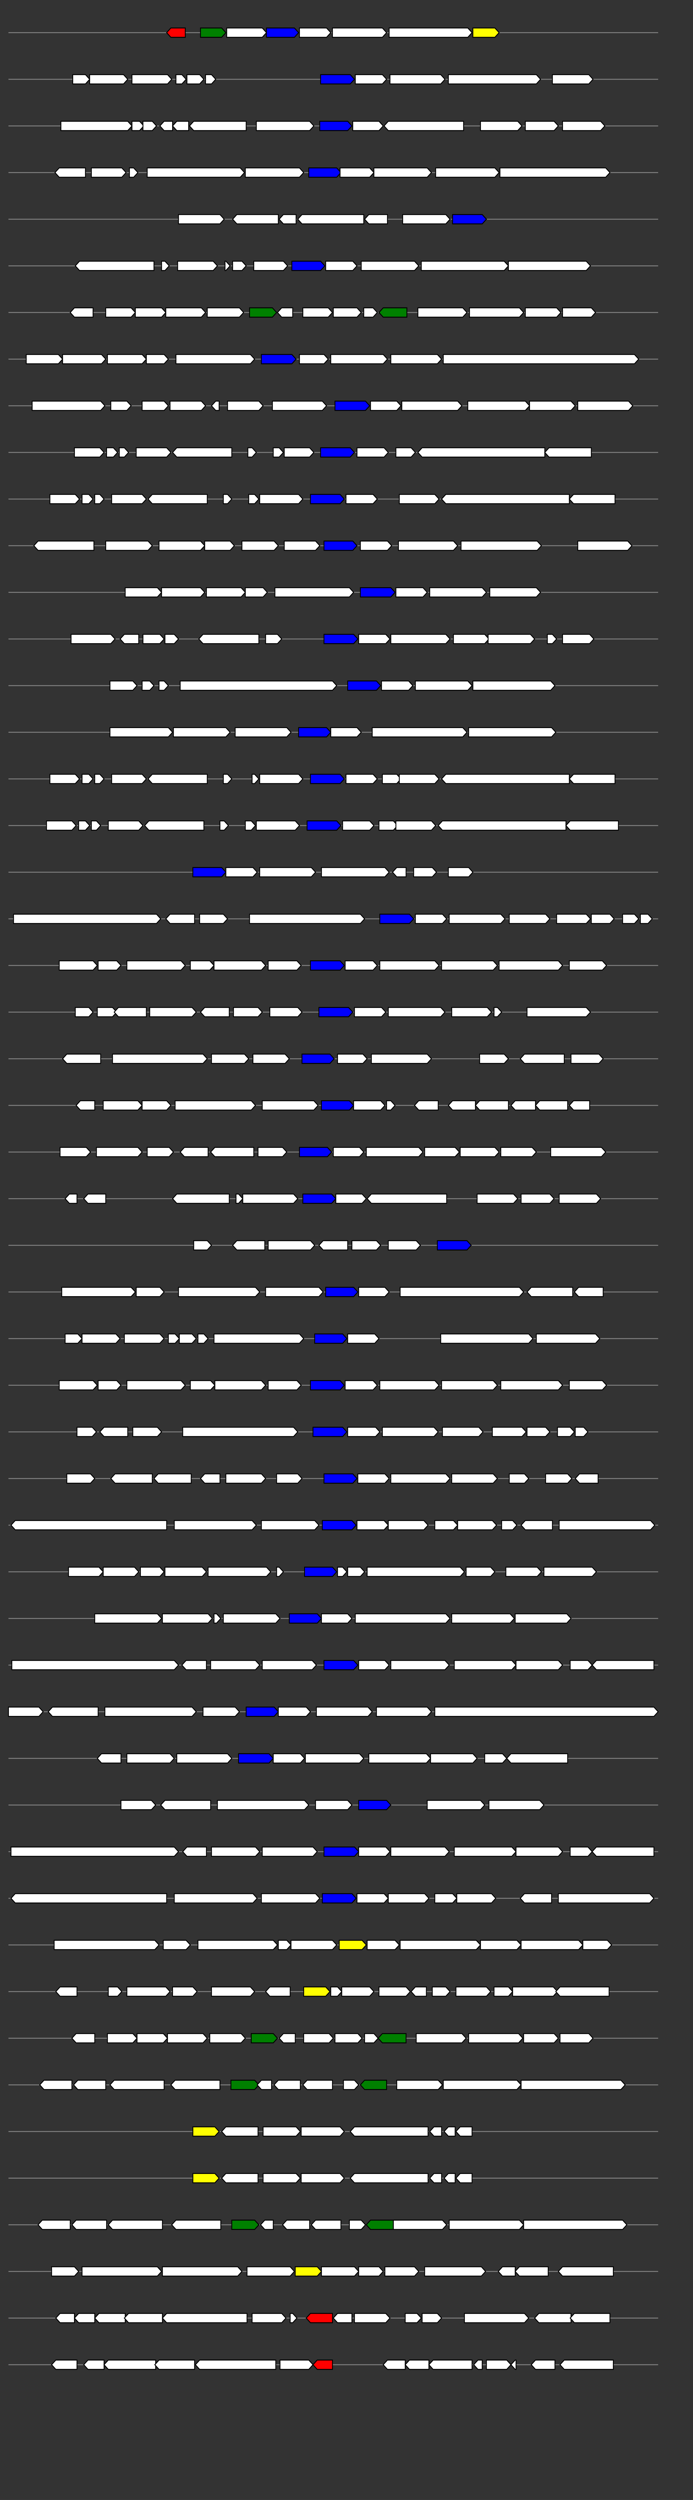 <svg xmlns="http://www.w3.org/2000/svg" height="2770" width="768.0" version="1.1" y="0" x="0" preserveAspectRatio="none" xmlns:xlink="http://www.w3.org/1999/xlink" viewBox="0 0 819.2 2680"  >
<rect x="0" y="0" width="819.2" height="2680" fill="#333333" stroke="none"/>
<g  >
<line y1="35" x2="778.0" style="stroke:grey; stroke-width:1; " x1="10" y2="35"  />
</g>
<g id="all_10_0_0"  >
<polygon style="stroke:black; stroke-width:1; fill:red; " points="197,35 202,30 219,30 219,40 202,40 197,35 "  />
</g>
<g id="all_10_0_1"  >
<polygon style="stroke:black; stroke-width:1; fill:green; " points="237,40 262,40 267,35 262,30 237,30 237,40 "  />
</g>
<g id="all_10_0_2"  >
<polygon style="stroke:black; stroke-width:1; fill:#FFFFFF; " points="268,40 310,40 315,35 310,30 268,30 268,40 "  />
</g>
<g id="all_10_0_3"  >
<polygon style="stroke:black; stroke-width:1; fill:blue; " points="315,40 348,40 353,35 348,30 315,30 315,40 "  />
</g>
<g id="all_10_0_4"  >
<polygon style="stroke:black; stroke-width:1; fill:#FFFFFF; " points="354,40 386,40 391,35 386,30 354,30 354,40 "  />
</g>
<g id="all_10_0_5"  >
<polygon style="stroke:black; stroke-width:1; fill:#FFFFFF; " points="393,40 452,40 457,35 452,30 393,30 393,40 "  />
</g>
<g id="all_10_0_6"  >
<polygon style="stroke:black; stroke-width:1; fill:#FFFFFF; " points="460,40 553,40 558,35 553,30 460,30 460,40 "  />
</g>
<g id="all_10_0_7"  >
<polygon style="stroke:black; stroke-width:1; fill:yellow; " points="559,40 585,40 590,35 585,30 559,30 559,40 "  />
</g>
<g  >
<line y1="85" x2="778.0" style="stroke:grey; stroke-width:1; " x1="10" y2="85"  />
</g>
<g id="all_10_451_0"  >
<polygon style="stroke:black; stroke-width:1; fill:#FFFFFF; " points="86,90 101,90 106,85 101,80 86,80 86,90 "  />
</g>
<g id="all_10_451_1"  >
<polygon style="stroke:black; stroke-width:1; fill:#FFFFFF; " points="106,90 146,90 151,85 146,80 106,80 106,90 "  />
</g>
<g id="all_10_451_2"  >
<polygon style="stroke:black; stroke-width:1; fill:#FFFFFF; " points="156,90 198,90 203,85 198,80 156,80 156,90 "  />
</g>
<g id="all_10_451_3"  >
<polygon style="stroke:black; stroke-width:1; fill:#FFFFFF; " points="208,90 215,90 220,85 215,80 208,80 208,90 "  />
</g>
<g id="all_10_451_4"  >
<polygon style="stroke:black; stroke-width:1; fill:#FFFFFF; " points="221,90 236,90 241,85 236,80 221,80 221,90 "  />
</g>
<g id="all_10_451_5"  >
<polygon style="stroke:black; stroke-width:1; fill:#FFFFFF; " points="243,90 250,90 255,85 250,80 243,80 243,90 "  />
</g>
<g id="all_10_451_6"  >
<polygon style="stroke:black; stroke-width:1; fill:blue; " points="379,90 414,90 419,85 414,80 379,80 379,90 "  />
</g>
<g id="all_10_451_7"  >
<polygon style="stroke:black; stroke-width:1; fill:#FFFFFF; " points="420,90 452,90 457,85 452,80 420,80 420,90 "  />
</g>
<g id="all_10_451_8"  >
<polygon style="stroke:black; stroke-width:1; fill:#FFFFFF; " points="461,90 521,90 526,85 521,80 461,80 461,90 "  />
</g>
<g id="all_10_451_9"  >
<polygon style="stroke:black; stroke-width:1; fill:#FFFFFF; " points="530,90 634,90 639,85 634,80 530,80 530,90 "  />
</g>
<g id="all_10_451_10"  >
<polygon style="stroke:black; stroke-width:1; fill:#FFFFFF; " points="653,90 696,90 701,85 696,80 653,80 653,90 "  />
</g>
<g  >
<line y1="135" x2="778.0" style="stroke:grey; stroke-width:1; " x1="10" y2="135"  />
</g>
<g id="all_10_452_0"  >
<polygon style="stroke:black; stroke-width:1; fill:#FFFFFF; " points="72,140 151,140 156,135 151,130 72,130 72,140 "  />
</g>
<g id="all_10_452_1"  >
<polygon style="stroke:black; stroke-width:1; fill:#FFFFFF; " points="156,140 165,140 170,135 165,130 156,130 156,140 "  />
</g>
<g id="all_10_452_2"  >
<polygon style="stroke:black; stroke-width:1; fill:#FFFFFF; " points="169,140 180,140 185,135 180,130 169,130 169,140 "  />
</g>
<g id="all_10_452_3"  >
<polygon style="stroke:black; stroke-width:1; fill:#FFFFFF; " points="189,135 194,130 204,130 204,140 194,140 189,135 "  />
</g>
<g id="all_10_452_4"  >
<polygon style="stroke:black; stroke-width:1; fill:#FFFFFF; " points="204,135 209,130 223,130 223,140 209,140 204,135 "  />
</g>
<g id="all_10_452_5"  >
<polygon style="stroke:black; stroke-width:1; fill:#FFFFFF; " points="224,135 229,130 291,130 291,140 229,140 224,135 "  />
</g>
<g id="all_10_452_6"  >
<polygon style="stroke:black; stroke-width:1; fill:#FFFFFF; " points="303,140 366,140 371,135 366,130 303,130 303,140 "  />
</g>
<g id="all_10_452_7"  >
<polygon style="stroke:black; stroke-width:1; fill:blue; " points="378,140 411,140 416,135 411,130 378,130 378,140 "  />
</g>
<g id="all_10_452_8"  >
<polygon style="stroke:black; stroke-width:1; fill:#FFFFFF; " points="417,140 448,140 453,135 448,130 417,130 417,140 "  />
</g>
<g id="all_10_452_9"  >
<polygon style="stroke:black; stroke-width:1; fill:#FFFFFF; " points="454,135 459,130 548,130 548,140 459,140 454,135 "  />
</g>
<g id="all_10_452_10"  >
<polygon style="stroke:black; stroke-width:1; fill:#FFFFFF; " points="568,140 612,140 617,135 612,130 568,130 568,140 "  />
</g>
<g id="all_10_452_11"  >
<polygon style="stroke:black; stroke-width:1; fill:#FFFFFF; " points="621,140 655,140 660,135 655,130 621,130 621,140 "  />
</g>
<g id="all_10_452_12"  >
<polygon style="stroke:black; stroke-width:1; fill:#FFFFFF; " points="665,140 710,140 715,135 710,130 665,130 665,140 "  />
</g>
<g  >
<line y1="185" x2="778.0" style="stroke:grey; stroke-width:1; " x1="10" y2="185"  />
</g>
<g id="all_10_453_0"  >
<polygon style="stroke:black; stroke-width:1; fill:#FFFFFF; " points="65,185 70,180 101,180 101,190 70,190 65,185 "  />
</g>
<g id="all_10_453_1"  >
<polygon style="stroke:black; stroke-width:1; fill:#FFFFFF; " points="108,190 144,190 149,185 144,180 108,180 108,190 "  />
</g>
<g id="all_10_453_2"  >
<polygon style="stroke:black; stroke-width:1; fill:#FFFFFF; " points="153,190 158,190 163,185 158,180 153,180 153,190 "  />
</g>
<g id="all_10_453_3"  >
<polygon style="stroke:black; stroke-width:1; fill:#FFFFFF; " points="174,190 284,190 289,185 284,180 174,180 174,190 "  />
</g>
<g id="all_10_453_4"  >
<polygon style="stroke:black; stroke-width:1; fill:#FFFFFF; " points="290,190 354,190 359,185 354,180 290,180 290,190 "  />
</g>
<g id="all_10_453_5"  >
<polygon style="stroke:black; stroke-width:1; fill:blue; " points="365,190 398,190 403,185 398,180 365,180 365,190 "  />
</g>
<g id="all_10_453_6"  >
<polygon style="stroke:black; stroke-width:1; fill:#FFFFFF; " points="402,190 437,190 442,185 437,180 402,180 402,190 "  />
</g>
<g id="all_10_453_7"  >
<polygon style="stroke:black; stroke-width:1; fill:#FFFFFF; " points="442,190 505,190 510,185 505,180 442,180 442,190 "  />
</g>
<g id="all_10_453_8"  >
<polygon style="stroke:black; stroke-width:1; fill:#FFFFFF; " points="515,190 585,190 590,185 585,180 515,180 515,190 "  />
</g>
<g id="all_10_453_9"  >
<polygon style="stroke:black; stroke-width:1; fill:#FFFFFF; " points="591,190 716,190 721,185 716,180 591,180 591,190 "  />
</g>
<g  >
<line y1="235" x2="778.0" style="stroke:grey; stroke-width:1; " x1="10" y2="235"  />
</g>
<g id="all_10_454_0"  >
<polygon style="stroke:black; stroke-width:1; fill:#FFFFFF; " points="211,240 260,240 265,235 260,230 211,230 211,240 "  />
</g>
<g id="all_10_454_1"  >
<polygon style="stroke:black; stroke-width:1; fill:#FFFFFF; " points="275,235 280,230 329,230 329,240 280,240 275,235 "  />
</g>
<g id="all_10_454_2"  >
<polygon style="stroke:black; stroke-width:1; fill:#FFFFFF; " points="330,235 335,230 350,230 350,240 335,240 330,235 "  />
</g>
<g id="all_10_454_3"  >
<polygon style="stroke:black; stroke-width:1; fill:#FFFFFF; " points="352,235 357,230 430,230 430,240 357,240 352,235 "  />
</g>
<g id="all_10_454_4"  >
<polygon style="stroke:black; stroke-width:1; fill:#FFFFFF; " points="431,235 436,230 458,230 458,240 436,240 431,235 "  />
</g>
<g id="all_10_454_5"  >
<polygon style="stroke:black; stroke-width:1; fill:#FFFFFF; " points="476,240 527,240 532,235 527,230 476,230 476,240 "  />
</g>
<g id="all_10_454_6"  >
<polygon style="stroke:black; stroke-width:1; fill:blue; " points="535,240 570,240 575,235 570,230 535,230 535,240 "  />
</g>
<g  >
<line y1="285" x2="778.0" style="stroke:grey; stroke-width:1; " x1="10" y2="285"  />
</g>
<g id="all_10_455_0"  >
<polygon style="stroke:black; stroke-width:1; fill:#FFFFFF; " points="89,285 94,280 182,280 182,290 94,290 89,285 "  />
</g>
<g id="all_10_455_1"  >
<polygon style="stroke:black; stroke-width:1; fill:#FFFFFF; " points="191,290 195,290 200,285 195,280 191,280 191,290 "  />
</g>
<g id="all_10_455_2"  >
<polygon style="stroke:black; stroke-width:1; fill:#FFFFFF; " points="210,290 252,290 257,285 252,280 210,280 210,290 "  />
</g>
<g id="all_10_455_3"  >
<polygon style="stroke:black; stroke-width:1; fill:#FFFFFF; " points="266,290 267,290 272,285 267,280 266,280 266,290 "  />
</g>
<g id="all_10_455_4"  >
<polygon style="stroke:black; stroke-width:1; fill:#FFFFFF; " points="275,290 286,290 291,285 286,280 275,280 275,290 "  />
</g>
<g id="all_10_455_5"  >
<polygon style="stroke:black; stroke-width:1; fill:#FFFFFF; " points="300,290 335,290 340,285 335,280 300,280 300,290 "  />
</g>
<g id="all_10_455_6"  >
<polygon style="stroke:black; stroke-width:1; fill:blue; " points="345,290 379,290 384,285 379,280 345,280 345,290 "  />
</g>
<g id="all_10_455_7"  >
<polygon style="stroke:black; stroke-width:1; fill:#FFFFFF; " points="385,290 417,290 422,285 417,280 385,280 385,290 "  />
</g>
<g id="all_10_455_8"  >
<polygon style="stroke:black; stroke-width:1; fill:#FFFFFF; " points="427,290 490,290 495,285 490,280 427,280 427,290 "  />
</g>
<g id="all_10_455_9"  >
<polygon style="stroke:black; stroke-width:1; fill:#FFFFFF; " points="498,290 596,290 601,285 596,280 498,280 498,290 "  />
</g>
<g id="all_10_455_10"  >
<polygon style="stroke:black; stroke-width:1; fill:#FFFFFF; " points="601,290 693,290 698,285 693,280 601,280 601,290 "  />
</g>
<g  >
<line y1="335" x2="778.0" style="stroke:grey; stroke-width:1; " x1="10" y2="335"  />
</g>
<g id="all_10_456_0"  >
<polygon style="stroke:black; stroke-width:1; fill:#FFFFFF; " points="83,335 88,330 110,330 110,340 88,340 83,335 "  />
</g>
<g id="all_10_456_1"  >
<polygon style="stroke:black; stroke-width:1; fill:#FFFFFF; " points="125,340 155,340 160,335 155,330 125,330 125,340 "  />
</g>
<g id="all_10_456_2"  >
<polygon style="stroke:black; stroke-width:1; fill:#FFFFFF; " points="160,340 191,340 196,335 191,330 160,330 160,340 "  />
</g>
<g id="all_10_456_3"  >
<polygon style="stroke:black; stroke-width:1; fill:#FFFFFF; " points="196,340 238,340 243,335 238,330 196,330 196,340 "  />
</g>
<g id="all_10_456_4"  >
<polygon style="stroke:black; stroke-width:1; fill:#FFFFFF; " points="245,340 283,340 288,335 283,330 245,330 245,340 "  />
</g>
<g id="all_10_456_5"  >
<polygon style="stroke:black; stroke-width:1; fill:green; " points="295,340 322,340 327,335 322,330 295,330 295,340 "  />
</g>
<g id="all_10_456_6"  >
<polygon style="stroke:black; stroke-width:1; fill:#FFFFFF; " points="328,335 333,330 346,330 346,340 333,340 328,335 "  />
</g>
<g id="all_10_456_7"  >
<polygon style="stroke:black; stroke-width:1; fill:#FFFFFF; " points="358,340 388,340 393,335 388,330 358,330 358,340 "  />
</g>
<g id="all_10_456_8"  >
<polygon style="stroke:black; stroke-width:1; fill:#FFFFFF; " points="394,340 422,340 427,335 422,330 394,330 394,340 "  />
</g>
<g id="all_10_456_9"  >
<polygon style="stroke:black; stroke-width:1; fill:#FFFFFF; " points="430,340 441,340 446,335 441,330 430,330 430,340 "  />
</g>
<g id="all_10_456_10"  >
<polygon style="stroke:black; stroke-width:1; fill:green; " points="448,335 453,330 481,330 481,340 453,340 448,335 "  />
</g>
<g id="all_10_456_11"  >
<polygon style="stroke:black; stroke-width:1; fill:#FFFFFF; " points="494,340 547,340 552,335 547,330 494,330 494,340 "  />
</g>
<g id="all_10_456_12"  >
<polygon style="stroke:black; stroke-width:1; fill:#FFFFFF; " points="555,340 614,340 619,335 614,330 555,330 555,340 "  />
</g>
<g id="all_10_456_13"  >
<polygon style="stroke:black; stroke-width:1; fill:#FFFFFF; " points="621,340 658,340 663,335 658,330 621,330 621,340 "  />
</g>
<g id="all_10_456_14"  >
<polygon style="stroke:black; stroke-width:1; fill:#FFFFFF; " points="665,340 699,340 704,335 699,330 665,330 665,340 "  />
</g>
<g  >
<line y1="385" x2="778.0" style="stroke:grey; stroke-width:1; " x1="10" y2="385"  />
</g>
<g id="all_10_457_0"  >
<polygon style="stroke:black; stroke-width:1; fill:#FFFFFF; " points="31,390 69,390 74,385 69,380 31,380 31,390 "  />
</g>
<g id="all_10_457_1"  >
<polygon style="stroke:black; stroke-width:1; fill:#FFFFFF; " points="74,390 120,390 125,385 120,380 74,380 74,390 "  />
</g>
<g id="all_10_457_2"  >
<polygon style="stroke:black; stroke-width:1; fill:#FFFFFF; " points="127,390 168,390 173,385 168,380 127,380 127,390 "  />
</g>
<g id="all_10_457_3"  >
<polygon style="stroke:black; stroke-width:1; fill:#FFFFFF; " points="173,390 194,390 199,385 194,380 173,380 173,390 "  />
</g>
<g id="all_10_457_4"  >
<polygon style="stroke:black; stroke-width:1; fill:#FFFFFF; " points="208,390 296,390 301,385 296,380 208,380 208,390 "  />
</g>
<g id="all_10_457_5"  >
<polygon style="stroke:black; stroke-width:1; fill:blue; " points="309,390 345,390 350,385 345,380 309,380 309,390 "  />
</g>
<g id="all_10_457_6"  >
<polygon style="stroke:black; stroke-width:1; fill:#FFFFFF; " points="354,390 383,390 388,385 383,380 354,380 354,390 "  />
</g>
<g id="all_10_457_7"  >
<polygon style="stroke:black; stroke-width:1; fill:#FFFFFF; " points="391,390 453,390 458,385 453,380 391,380 391,390 "  />
</g>
<g id="all_10_457_8"  >
<polygon style="stroke:black; stroke-width:1; fill:#FFFFFF; " points="462,390 517,390 522,385 517,380 462,380 462,390 "  />
</g>
<g id="all_10_457_9"  >
<polygon style="stroke:black; stroke-width:1; fill:#FFFFFF; " points="524,390 750,390 755,385 750,380 524,380 524,390 "  />
</g>
<g  >
<line y1="435" x2="778.0" style="stroke:grey; stroke-width:1; " x1="10" y2="435"  />
</g>
<g id="all_10_458_0"  >
<polygon style="stroke:black; stroke-width:1; fill:#FFFFFF; " points="38,440 119,440 124,435 119,430 38,430 38,440 "  />
</g>
<g id="all_10_458_1"  >
<polygon style="stroke:black; stroke-width:1; fill:#FFFFFF; " points="131,440 150,440 155,435 150,430 131,430 131,440 "  />
</g>
<g id="all_10_458_2"  >
<polygon style="stroke:black; stroke-width:1; fill:#FFFFFF; " points="168,440 194,440 199,435 194,430 168,430 168,440 "  />
</g>
<g id="all_10_458_3"  >
<polygon style="stroke:black; stroke-width:1; fill:#FFFFFF; " points="201,440 238,440 243,435 238,430 201,430 201,440 "  />
</g>
<g id="all_10_458_4"  >
<polygon style="stroke:black; stroke-width:1; fill:#FFFFFF; " points="250,435 255,430 259,430 259,440 255,440 250,435 "  />
</g>
<g id="all_10_458_5"  >
<polygon style="stroke:black; stroke-width:1; fill:#FFFFFF; " points="269,440 306,440 311,435 306,430 269,430 269,440 "  />
</g>
<g id="all_10_458_6"  >
<polygon style="stroke:black; stroke-width:1; fill:#FFFFFF; " points="322,440 381,440 386,435 381,430 322,430 322,440 "  />
</g>
<g id="all_10_458_7"  >
<polygon style="stroke:black; stroke-width:1; fill:blue; " points="396,440 432,440 437,435 432,430 396,430 396,440 "  />
</g>
<g id="all_10_458_8"  >
<polygon style="stroke:black; stroke-width:1; fill:#FFFFFF; " points="438,440 469,440 474,435 469,430 438,430 438,440 "  />
</g>
<g id="all_10_458_9"  >
<polygon style="stroke:black; stroke-width:1; fill:#FFFFFF; " points="475,440 541,440 546,435 541,430 475,430 475,440 "  />
</g>
<g id="all_10_458_10"  >
<polygon style="stroke:black; stroke-width:1; fill:#FFFFFF; " points="553,440 621,440 626,435 621,430 553,430 553,440 "  />
</g>
<g id="all_10_458_11"  >
<polygon style="stroke:black; stroke-width:1; fill:#FFFFFF; " points="626,440 675,440 680,435 675,430 626,430 626,440 "  />
</g>
<g id="all_10_458_12"  >
<polygon style="stroke:black; stroke-width:1; fill:#FFFFFF; " points="683,440 743,440 748,435 743,430 683,430 683,440 "  />
</g>
<g  >
<line y1="485" x2="778.0" style="stroke:grey; stroke-width:1; " x1="10" y2="485"  />
</g>
<g id="all_10_459_0"  >
<polygon style="stroke:black; stroke-width:1; fill:#FFFFFF; " points="88,490 118,490 123,485 118,480 88,480 88,490 "  />
</g>
<g id="all_10_459_1"  >
<polygon style="stroke:black; stroke-width:1; fill:#FFFFFF; " points="126,490 134,490 139,485 134,480 126,480 126,490 "  />
</g>
<g id="all_10_459_2"  >
<polygon style="stroke:black; stroke-width:1; fill:#FFFFFF; " points="141,490 147,490 152,485 147,480 141,480 141,490 "  />
</g>
<g id="all_10_459_3"  >
<polygon style="stroke:black; stroke-width:1; fill:#FFFFFF; " points="161,490 197,490 202,485 197,480 161,480 161,490 "  />
</g>
<g id="all_10_459_4"  >
<polygon style="stroke:black; stroke-width:1; fill:#FFFFFF; " points="204,485 209,480 274,480 274,490 209,490 204,485 "  />
</g>
<g id="all_10_459_5"  >
<polygon style="stroke:black; stroke-width:1; fill:#FFFFFF; " points="293,490 298,490 303,485 298,480 293,480 293,490 "  />
</g>
<g id="all_10_459_6"  >
<polygon style="stroke:black; stroke-width:1; fill:#FFFFFF; " points="323,490 330,490 335,485 330,480 323,480 323,490 "  />
</g>
<g id="all_10_459_7"  >
<polygon style="stroke:black; stroke-width:1; fill:#FFFFFF; " points="336,490 366,490 371,485 366,480 336,480 336,490 "  />
</g>
<g id="all_10_459_8"  >
<polygon style="stroke:black; stroke-width:1; fill:blue; " points="379,490 414,490 419,485 414,480 379,480 379,490 "  />
</g>
<g id="all_10_459_9"  >
<polygon style="stroke:black; stroke-width:1; fill:#FFFFFF; " points="422,490 454,490 459,485 454,480 422,480 422,490 "  />
</g>
<g id="all_10_459_10"  >
<polygon style="stroke:black; stroke-width:1; fill:#FFFFFF; " points="468,490 486,490 491,485 486,480 468,480 468,490 "  />
</g>
<g id="all_10_459_11"  >
<polygon style="stroke:black; stroke-width:1; fill:#FFFFFF; " points="494,485 499,480 644,480 644,490 499,490 494,485 "  />
</g>
<g id="all_10_459_12"  >
<polygon style="stroke:black; stroke-width:1; fill:#FFFFFF; " points="644,485 649,480 699,480 699,490 649,490 644,485 "  />
</g>
<g  >
<line y1="535" x2="778.0" style="stroke:grey; stroke-width:1; " x1="10" y2="535"  />
</g>
<g id="all_10_460_0"  >
<polygon style="stroke:black; stroke-width:1; fill:#FFFFFF; " points="59,540 89,540 94,535 89,530 59,530 59,540 "  />
</g>
<g id="all_10_460_1"  >
<polygon style="stroke:black; stroke-width:1; fill:#FFFFFF; " points="97,540 105,540 110,535 105,530 97,530 97,540 "  />
</g>
<g id="all_10_460_2"  >
<polygon style="stroke:black; stroke-width:1; fill:#FFFFFF; " points="112,540 118,540 123,535 118,530 112,530 112,540 "  />
</g>
<g id="all_10_460_3"  >
<polygon style="stroke:black; stroke-width:1; fill:#FFFFFF; " points="132,540 168,540 173,535 168,530 132,530 132,540 "  />
</g>
<g id="all_10_460_4"  >
<polygon style="stroke:black; stroke-width:1; fill:#FFFFFF; " points="175,535 180,530 245,530 245,540 180,540 175,535 "  />
</g>
<g id="all_10_460_5"  >
<polygon style="stroke:black; stroke-width:1; fill:#FFFFFF; " points="264,540 269,540 274,535 269,530 264,530 264,540 "  />
</g>
<g id="all_10_460_6"  >
<polygon style="stroke:black; stroke-width:1; fill:#FFFFFF; " points="294,540 301,540 306,535 301,530 294,530 294,540 "  />
</g>
<g id="all_10_460_7"  >
<polygon style="stroke:black; stroke-width:1; fill:#FFFFFF; " points="307,540 353,540 358,535 353,530 307,530 307,540 "  />
</g>
<g id="all_10_460_8"  >
<polygon style="stroke:black; stroke-width:1; fill:blue; " points="367,540 402,540 407,535 402,530 367,530 367,540 "  />
</g>
<g id="all_10_460_9"  >
<polygon style="stroke:black; stroke-width:1; fill:#FFFFFF; " points="409,540 441,540 446,535 441,530 409,530 409,540 "  />
</g>
<g id="all_10_460_10"  >
<polygon style="stroke:black; stroke-width:1; fill:#FFFFFF; " points="472,540 514,540 519,535 514,530 472,530 472,540 "  />
</g>
<g id="all_10_460_11"  >
<polygon style="stroke:black; stroke-width:1; fill:#FFFFFF; " points="522,535 527,530 673,530 673,540 527,540 522,535 "  />
</g>
<g id="all_10_460_12"  >
<polygon style="stroke:black; stroke-width:1; fill:#FFFFFF; " points="673,535 678,530 727,530 727,540 678,540 673,535 "  />
</g>
<g  >
<line y1="585" x2="778.0" style="stroke:grey; stroke-width:1; " x1="10" y2="585"  />
</g>
<g id="all_10_461_0"  >
<polygon style="stroke:black; stroke-width:1; fill:#FFFFFF; " points="40,585 45,580 111,580 111,590 45,590 40,585 "  />
</g>
<g id="all_10_461_1"  >
<polygon style="stroke:black; stroke-width:1; fill:#FFFFFF; " points="125,590 175,590 180,585 175,580 125,580 125,590 "  />
</g>
<g id="all_10_461_2"  >
<polygon style="stroke:black; stroke-width:1; fill:#FFFFFF; " points="188,590 237,590 242,585 237,580 188,580 188,590 "  />
</g>
<g id="all_10_461_3"  >
<polygon style="stroke:black; stroke-width:1; fill:#FFFFFF; " points="242,590 272,590 277,585 272,580 242,580 242,590 "  />
</g>
<g id="all_10_461_4"  >
<polygon style="stroke:black; stroke-width:1; fill:#FFFFFF; " points="286,590 324,590 329,585 324,580 286,580 286,590 "  />
</g>
<g id="all_10_461_5"  >
<polygon style="stroke:black; stroke-width:1; fill:#FFFFFF; " points="336,590 373,590 378,585 373,580 336,580 336,590 "  />
</g>
<g id="all_10_461_6"  >
<polygon style="stroke:black; stroke-width:1; fill:blue; " points="383,590 417,590 422,585 417,580 383,580 383,590 "  />
</g>
<g id="all_10_461_7"  >
<polygon style="stroke:black; stroke-width:1; fill:#FFFFFF; " points="426,590 458,590 463,585 458,580 426,580 426,590 "  />
</g>
<g id="all_10_461_8"  >
<polygon style="stroke:black; stroke-width:1; fill:#FFFFFF; " points="471,590 536,590 541,585 536,580 471,580 471,590 "  />
</g>
<g id="all_10_461_9"  >
<polygon style="stroke:black; stroke-width:1; fill:#FFFFFF; " points="545,590 635,590 640,585 635,580 545,580 545,590 "  />
</g>
<g id="all_10_461_10"  >
<polygon style="stroke:black; stroke-width:1; fill:#FFFFFF; " points="683,590 742,590 747,585 742,580 683,580 683,590 "  />
</g>
<g  >
<line y1="635" x2="778.0" style="stroke:grey; stroke-width:1; " x1="10" y2="635"  />
</g>
<g id="all_10_462_0"  >
<polygon style="stroke:black; stroke-width:1; fill:#FFFFFF; " points="148,640 186,640 191,635 186,630 148,630 148,640 "  />
</g>
<g id="all_10_462_1"  >
<polygon style="stroke:black; stroke-width:1; fill:#FFFFFF; " points="191,640 237,640 242,635 237,630 191,630 191,640 "  />
</g>
<g id="all_10_462_2"  >
<polygon style="stroke:black; stroke-width:1; fill:#FFFFFF; " points="244,640 285,640 290,635 285,630 244,630 244,640 "  />
</g>
<g id="all_10_462_3"  >
<polygon style="stroke:black; stroke-width:1; fill:#FFFFFF; " points="290,640 311,640 316,635 311,630 290,630 290,640 "  />
</g>
<g id="all_10_462_4"  >
<polygon style="stroke:black; stroke-width:1; fill:#FFFFFF; " points="325,640 413,640 418,635 413,630 325,630 325,640 "  />
</g>
<g id="all_10_462_5"  >
<polygon style="stroke:black; stroke-width:1; fill:blue; " points="426,640 462,640 467,635 462,630 426,630 426,640 "  />
</g>
<g id="all_10_462_6"  >
<polygon style="stroke:black; stroke-width:1; fill:#FFFFFF; " points="468,640 500,640 505,635 500,630 468,630 468,640 "  />
</g>
<g id="all_10_462_7"  >
<polygon style="stroke:black; stroke-width:1; fill:#FFFFFF; " points="508,640 570,640 575,635 570,630 508,630 508,640 "  />
</g>
<g id="all_10_462_8"  >
<polygon style="stroke:black; stroke-width:1; fill:#FFFFFF; " points="579,640 634,640 639,635 634,630 579,630 579,640 "  />
</g>
<g  >
<line y1="685" x2="778.0" style="stroke:grey; stroke-width:1; " x1="10" y2="685"  />
</g>
<g id="all_10_463_0"  >
<polygon style="stroke:black; stroke-width:1; fill:#FFFFFF; " points="84,690 131,690 136,685 131,680 84,680 84,690 "  />
</g>
<g id="all_10_463_1"  >
<polygon style="stroke:black; stroke-width:1; fill:#FFFFFF; " points="142,685 147,680 164,680 164,690 147,690 142,685 "  />
</g>
<g id="all_10_463_2"  >
<polygon style="stroke:black; stroke-width:1; fill:#FFFFFF; " points="169,690 189,690 194,685 189,680 169,680 169,690 "  />
</g>
<g id="all_10_463_3"  >
<polygon style="stroke:black; stroke-width:1; fill:#FFFFFF; " points="195,690 206,690 211,685 206,680 195,680 195,690 "  />
</g>
<g id="all_10_463_4"  >
<polygon style="stroke:black; stroke-width:1; fill:#FFFFFF; " points="235,685 240,680 306,680 306,690 240,690 235,685 "  />
</g>
<g id="all_10_463_5"  >
<polygon style="stroke:black; stroke-width:1; fill:#FFFFFF; " points="314,690 328,690 333,685 328,680 314,680 314,690 "  />
</g>
<g id="all_10_463_6"  >
<polygon style="stroke:black; stroke-width:1; fill:blue; " points="383,690 418,690 423,685 418,680 383,680 383,690 "  />
</g>
<g id="all_10_463_7"  >
<polygon style="stroke:black; stroke-width:1; fill:#FFFFFF; " points="424,690 456,690 461,685 456,680 424,680 424,690 "  />
</g>
<g id="all_10_463_8"  >
<polygon style="stroke:black; stroke-width:1; fill:#FFFFFF; " points="462,690 527,690 532,685 527,680 462,680 462,690 "  />
</g>
<g id="all_10_463_9"  >
<polygon style="stroke:black; stroke-width:1; fill:#FFFFFF; " points="536,690 573,690 578,685 573,680 536,680 536,690 "  />
</g>
<g id="all_10_463_10"  >
<polygon style="stroke:black; stroke-width:1; fill:#FFFFFF; " points="577,690 627,690 632,685 627,680 577,680 577,690 "  />
</g>
<g id="all_10_463_11"  >
<polygon style="stroke:black; stroke-width:1; fill:#FFFFFF; " points="647,690 653,690 658,685 653,680 647,680 647,690 "  />
</g>
<g id="all_10_463_12"  >
<polygon style="stroke:black; stroke-width:1; fill:#FFFFFF; " points="665,690 697,690 702,685 697,680 665,680 665,690 "  />
</g>
<g  >
<line y1="735" x2="778.0" style="stroke:grey; stroke-width:1; " x1="10" y2="735"  />
</g>
<g id="all_10_464_0"  >
<polygon style="stroke:black; stroke-width:1; fill:#FFFFFF; " points="130,740 157,740 162,735 157,730 130,730 130,740 "  />
</g>
<g id="all_10_464_1"  >
<polygon style="stroke:black; stroke-width:1; fill:#FFFFFF; " points="168,740 177,740 182,735 177,730 168,730 168,740 "  />
</g>
<g id="all_10_464_2"  >
<polygon style="stroke:black; stroke-width:1; fill:#FFFFFF; " points="188,740 194,740 199,735 194,730 188,730 188,740 "  />
</g>
<g id="all_10_464_3"  >
<polygon style="stroke:black; stroke-width:1; fill:#FFFFFF; " points="213,740 393,740 398,735 393,730 213,730 213,740 "  />
</g>
<g id="all_10_464_4"  >
<polygon style="stroke:black; stroke-width:1; fill:blue; " points="411,740 445,740 450,735 445,730 411,730 411,740 "  />
</g>
<g id="all_10_464_5"  >
<polygon style="stroke:black; stroke-width:1; fill:#FFFFFF; " points="451,740 483,740 488,735 483,730 451,730 451,740 "  />
</g>
<g id="all_10_464_6"  >
<polygon style="stroke:black; stroke-width:1; fill:#FFFFFF; " points="491,740 553,740 558,735 553,730 491,730 491,740 "  />
</g>
<g id="all_10_464_7"  >
<polygon style="stroke:black; stroke-width:1; fill:#FFFFFF; " points="559,740 651,740 656,735 651,730 559,730 559,740 "  />
</g>
<g  >
<line y1="785" x2="778.0" style="stroke:grey; stroke-width:1; " x1="10" y2="785"  />
</g>
<g id="all_10_465_0"  >
<polygon style="stroke:black; stroke-width:1; fill:#FFFFFF; " points="130,790 199,790 204,785 199,780 130,780 130,790 "  />
</g>
<g id="all_10_465_1"  >
<polygon style="stroke:black; stroke-width:1; fill:#FFFFFF; " points="205,790 267,790 272,785 267,780 205,780 205,790 "  />
</g>
<g id="all_10_465_2"  >
<polygon style="stroke:black; stroke-width:1; fill:#FFFFFF; " points="278,790 339,790 344,785 339,780 278,780 278,790 "  />
</g>
<g id="all_10_465_3"  >
<polygon style="stroke:black; stroke-width:1; fill:blue; " points="353,790 386,790 391,785 386,780 353,780 353,790 "  />
</g>
<g id="all_10_465_4"  >
<polygon style="stroke:black; stroke-width:1; fill:#FFFFFF; " points="391,790 422,790 427,785 422,780 391,780 391,790 "  />
</g>
<g id="all_10_465_5"  >
<polygon style="stroke:black; stroke-width:1; fill:#FFFFFF; " points="440,790 547,790 552,785 547,780 440,780 440,790 "  />
</g>
<g id="all_10_465_6"  >
<polygon style="stroke:black; stroke-width:1; fill:#FFFFFF; " points="554,790 652,790 657,785 652,780 554,780 554,790 "  />
</g>
<g  >
<line y1="835" x2="778.0" style="stroke:grey; stroke-width:1; " x1="10" y2="835"  />
</g>
<g id="all_10_466_0"  >
<polygon style="stroke:black; stroke-width:1; fill:#FFFFFF; " points="59,840 89,840 94,835 89,830 59,830 59,840 "  />
</g>
<g id="all_10_466_1"  >
<polygon style="stroke:black; stroke-width:1; fill:#FFFFFF; " points="97,840 105,840 110,835 105,830 97,830 97,840 "  />
</g>
<g id="all_10_466_2"  >
<polygon style="stroke:black; stroke-width:1; fill:#FFFFFF; " points="112,840 118,840 123,835 118,830 112,830 112,840 "  />
</g>
<g id="all_10_466_3"  >
<polygon style="stroke:black; stroke-width:1; fill:#FFFFFF; " points="132,840 168,840 173,835 168,830 132,830 132,840 "  />
</g>
<g id="all_10_466_4"  >
<polygon style="stroke:black; stroke-width:1; fill:#FFFFFF; " points="175,835 180,830 245,830 245,840 180,840 175,835 "  />
</g>
<g id="all_10_466_5"  >
<polygon style="stroke:black; stroke-width:1; fill:#FFFFFF; " points="264,840 269,840 274,835 269,830 264,830 264,840 "  />
</g>
<g id="all_10_466_6"  >
<polygon style="stroke:black; stroke-width:1; fill:#FFFFFF; " points="298,840 301,840 306,835 301,830 298,830 298,840 "  />
</g>
<g id="all_10_466_7"  >
<polygon style="stroke:black; stroke-width:1; fill:#FFFFFF; " points="307,840 353,840 358,835 353,830 307,830 307,840 "  />
</g>
<g id="all_10_466_8"  >
<polygon style="stroke:black; stroke-width:1; fill:blue; " points="367,840 402,840 407,835 402,830 367,830 367,840 "  />
</g>
<g id="all_10_466_9"  >
<polygon style="stroke:black; stroke-width:1; fill:#FFFFFF; " points="409,840 441,840 446,835 441,830 409,830 409,840 "  />
</g>
<g id="all_10_466_10"  >
<polygon style="stroke:black; stroke-width:1; fill:#FFFFFF; " points="452,840 469,840 474,835 469,830 452,830 452,840 "  />
</g>
<g id="all_10_466_11"  >
<polygon style="stroke:black; stroke-width:1; fill:#FFFFFF; " points="472,840 514,840 519,835 514,830 472,830 472,840 "  />
</g>
<g id="all_10_466_12"  >
<polygon style="stroke:black; stroke-width:1; fill:#FFFFFF; " points="522,835 527,830 673,830 673,840 527,840 522,835 "  />
</g>
<g id="all_10_466_13"  >
<polygon style="stroke:black; stroke-width:1; fill:#FFFFFF; " points="673,835 678,830 727,830 727,840 678,840 673,835 "  />
</g>
<g  >
<line y1="885" x2="778.0" style="stroke:grey; stroke-width:1; " x1="10" y2="885"  />
</g>
<g id="all_10_467_0"  >
<polygon style="stroke:black; stroke-width:1; fill:#FFFFFF; " points="55,890 85,890 90,885 85,880 55,880 55,890 "  />
</g>
<g id="all_10_467_1"  >
<polygon style="stroke:black; stroke-width:1; fill:#FFFFFF; " points="93,890 101,890 106,885 101,880 93,880 93,890 "  />
</g>
<g id="all_10_467_2"  >
<polygon style="stroke:black; stroke-width:1; fill:#FFFFFF; " points="108,890 114,890 119,885 114,880 108,880 108,890 "  />
</g>
<g id="all_10_467_3"  >
<polygon style="stroke:black; stroke-width:1; fill:#FFFFFF; " points="128,890 164,890 169,885 164,880 128,880 128,890 "  />
</g>
<g id="all_10_467_4"  >
<polygon style="stroke:black; stroke-width:1; fill:#FFFFFF; " points="171,885 176,880 241,880 241,890 176,890 171,885 "  />
</g>
<g id="all_10_467_5"  >
<polygon style="stroke:black; stroke-width:1; fill:#FFFFFF; " points="260,890 265,890 270,885 265,880 260,880 260,890 "  />
</g>
<g id="all_10_467_6"  >
<polygon style="stroke:black; stroke-width:1; fill:#FFFFFF; " points="290,890 297,890 302,885 297,880 290,880 290,890 "  />
</g>
<g id="all_10_467_7"  >
<polygon style="stroke:black; stroke-width:1; fill:#FFFFFF; " points="303,890 349,890 354,885 349,880 303,880 303,890 "  />
</g>
<g id="all_10_467_8"  >
<polygon style="stroke:black; stroke-width:1; fill:blue; " points="363,890 398,890 403,885 398,880 363,880 363,890 "  />
</g>
<g id="all_10_467_9"  >
<polygon style="stroke:black; stroke-width:1; fill:#FFFFFF; " points="405,890 437,890 442,885 437,880 405,880 405,890 "  />
</g>
<g id="all_10_467_10"  >
<polygon style="stroke:black; stroke-width:1; fill:#FFFFFF; " points="448,890 465,890 470,885 465,880 448,880 448,890 "  />
</g>
<g id="all_10_467_11"  >
<polygon style="stroke:black; stroke-width:1; fill:#FFFFFF; " points="468,890 510,890 515,885 510,880 468,880 468,890 "  />
</g>
<g id="all_10_467_12"  >
<polygon style="stroke:black; stroke-width:1; fill:#FFFFFF; " points="518,885 523,880 669,880 669,890 523,890 518,885 "  />
</g>
<g id="all_10_467_13"  >
<polygon style="stroke:black; stroke-width:1; fill:#FFFFFF; " points="669,885 674,880 731,880 731,890 674,890 669,885 "  />
</g>
<g  >
<line y1="935" x2="778.0" style="stroke:grey; stroke-width:1; " x1="10" y2="935"  />
</g>
<g id="all_10_468_0"  >
<polygon style="stroke:black; stroke-width:1; fill:blue; " points="228,940 262,940 267,935 262,930 228,930 228,940 "  />
</g>
<g id="all_10_468_1"  >
<polygon style="stroke:black; stroke-width:1; fill:#FFFFFF; " points="267,940 299,940 304,935 299,930 267,930 267,940 "  />
</g>
<g id="all_10_468_2"  >
<polygon style="stroke:black; stroke-width:1; fill:#FFFFFF; " points="307,940 368,940 373,935 368,930 307,930 307,940 "  />
</g>
<g id="all_10_468_3"  >
<polygon style="stroke:black; stroke-width:1; fill:#FFFFFF; " points="380,940 455,940 460,935 455,930 380,930 380,940 "  />
</g>
<g id="all_10_468_4"  >
<polygon style="stroke:black; stroke-width:1; fill:#FFFFFF; " points="464,935 469,930 480,930 480,940 469,940 464,935 "  />
</g>
<g id="all_10_468_5"  >
<polygon style="stroke:black; stroke-width:1; fill:#FFFFFF; " points="489,940 511,940 516,935 511,930 489,930 489,940 "  />
</g>
<g id="all_10_468_6"  >
<polygon style="stroke:black; stroke-width:1; fill:#FFFFFF; " points="530,940 554,940 559,935 554,930 530,930 530,940 "  />
</g>
<g  >
<line y1="985" x2="778.0" style="stroke:grey; stroke-width:1; " x1="10" y2="985"  />
</g>
<g id="all_10_469_0"  >
<polygon style="stroke:black; stroke-width:1; fill:#FFFFFF; " points="16,990 185,990 190,985 185,980 16,980 16,990 "  />
</g>
<g id="all_10_469_1"  >
<polygon style="stroke:black; stroke-width:1; fill:#FFFFFF; " points="196,985 201,980 230,980 230,990 201,990 196,985 "  />
</g>
<g id="all_10_469_2"  >
<polygon style="stroke:black; stroke-width:1; fill:#FFFFFF; " points="236,990 264,990 269,985 264,980 236,980 236,990 "  />
</g>
<g id="all_10_469_3"  >
<polygon style="stroke:black; stroke-width:1; fill:#FFFFFF; " points="295,990 426,990 431,985 426,980 295,980 295,990 "  />
</g>
<g id="all_10_469_4"  >
<polygon style="stroke:black; stroke-width:1; fill:blue; " points="449,990 484,990 489,985 484,980 449,980 449,990 "  />
</g>
<g id="all_10_469_5"  >
<polygon style="stroke:black; stroke-width:1; fill:#FFFFFF; " points="491,990 523,990 528,985 523,980 491,980 491,990 "  />
</g>
<g id="all_10_469_6"  >
<polygon style="stroke:black; stroke-width:1; fill:#FFFFFF; " points="531,990 592,990 597,985 592,980 531,980 531,990 "  />
</g>
<g id="all_10_469_7"  >
<polygon style="stroke:black; stroke-width:1; fill:#FFFFFF; " points="602,990 645,990 650,985 645,980 602,980 602,990 "  />
</g>
<g id="all_10_469_8"  >
<polygon style="stroke:black; stroke-width:1; fill:#FFFFFF; " points="658,990 693,990 698,985 693,980 658,980 658,990 "  />
</g>
<g id="all_10_469_9"  >
<polygon style="stroke:black; stroke-width:1; fill:#FFFFFF; " points="699,990 721,990 726,985 721,980 699,980 699,990 "  />
</g>
<g id="all_10_469_10"  >
<polygon style="stroke:black; stroke-width:1; fill:#FFFFFF; " points="736,990 750,990 755,985 750,980 736,980 736,990 "  />
</g>
<g id="all_10_469_11"  >
<polygon style="stroke:black; stroke-width:1; fill:#FFFFFF; " points="757,990 766,990 771,985 766,980 757,980 757,990 "  />
</g>
<g  >
<line y1="1035" x2="778.0" style="stroke:grey; stroke-width:1; " x1="10" y2="1035"  />
</g>
<g id="all_10_470_0"  >
<polygon style="stroke:black; stroke-width:1; fill:#FFFFFF; " points="70,1040 110,1040 115,1035 110,1030 70,1030 70,1040 "  />
</g>
<g id="all_10_470_1"  >
<polygon style="stroke:black; stroke-width:1; fill:#FFFFFF; " points="116,1040 138,1040 143,1035 138,1030 116,1030 116,1040 "  />
</g>
<g id="all_10_470_2"  >
<polygon style="stroke:black; stroke-width:1; fill:#FFFFFF; " points="150,1040 214,1040 219,1035 214,1030 150,1030 150,1040 "  />
</g>
<g id="all_10_470_3"  >
<polygon style="stroke:black; stroke-width:1; fill:#FFFFFF; " points="225,1040 248,1040 253,1035 248,1030 225,1030 225,1040 "  />
</g>
<g id="all_10_470_4"  >
<polygon style="stroke:black; stroke-width:1; fill:#FFFFFF; " points="253,1040 309,1040 314,1035 309,1030 253,1030 253,1040 "  />
</g>
<g id="all_10_470_5"  >
<polygon style="stroke:black; stroke-width:1; fill:#FFFFFF; " points="317,1040 351,1040 356,1035 351,1030 317,1030 317,1040 "  />
</g>
<g id="all_10_470_6"  >
<polygon style="stroke:black; stroke-width:1; fill:blue; " points="367,1040 402,1040 407,1035 402,1030 367,1030 367,1040 "  />
</g>
<g id="all_10_470_7"  >
<polygon style="stroke:black; stroke-width:1; fill:#FFFFFF; " points="408,1040 441,1040 446,1035 441,1030 408,1030 408,1040 "  />
</g>
<g id="all_10_470_8"  >
<polygon style="stroke:black; stroke-width:1; fill:#FFFFFF; " points="449,1040 514,1040 519,1035 514,1030 449,1030 449,1040 "  />
</g>
<g id="all_10_470_9"  >
<polygon style="stroke:black; stroke-width:1; fill:#FFFFFF; " points="522,1040 583,1040 588,1035 583,1030 522,1030 522,1040 "  />
</g>
<g id="all_10_470_10"  >
<polygon style="stroke:black; stroke-width:1; fill:#FFFFFF; " points="590,1040 660,1040 665,1035 660,1030 590,1030 590,1040 "  />
</g>
<g id="all_10_470_11"  >
<polygon style="stroke:black; stroke-width:1; fill:#FFFFFF; " points="673,1040 712,1040 717,1035 712,1030 673,1030 673,1040 "  />
</g>
<g  >
<line y1="1085" x2="778.0" style="stroke:grey; stroke-width:1; " x1="10" y2="1085"  />
</g>
<g id="all_10_471_0"  >
<polygon style="stroke:black; stroke-width:1; fill:#FFFFFF; " points="89,1090 105,1090 110,1085 105,1080 89,1080 89,1090 "  />
</g>
<g id="all_10_471_1"  >
<polygon style="stroke:black; stroke-width:1; fill:#FFFFFF; " points="115,1090 133,1090 138,1085 133,1080 115,1080 115,1090 "  />
</g>
<g id="all_10_471_2"  >
<polygon style="stroke:black; stroke-width:1; fill:#FFFFFF; " points="135,1085 140,1080 173,1080 173,1090 140,1090 135,1085 "  />
</g>
<g id="all_10_471_3"  >
<polygon style="stroke:black; stroke-width:1; fill:#FFFFFF; " points="177,1090 227,1090 232,1085 227,1080 177,1080 177,1090 "  />
</g>
<g id="all_10_471_4"  >
<polygon style="stroke:black; stroke-width:1; fill:#FFFFFF; " points="237,1085 242,1080 271,1080 271,1090 242,1090 237,1085 "  />
</g>
<g id="all_10_471_5"  >
<polygon style="stroke:black; stroke-width:1; fill:#FFFFFF; " points="276,1090 305,1090 310,1085 305,1080 276,1080 276,1090 "  />
</g>
<g id="all_10_471_6"  >
<polygon style="stroke:black; stroke-width:1; fill:#FFFFFF; " points="319,1090 352,1090 357,1085 352,1080 319,1080 319,1090 "  />
</g>
<g id="all_10_471_7"  >
<polygon style="stroke:black; stroke-width:1; fill:blue; " points="377,1090 412,1090 417,1085 412,1080 377,1080 377,1090 "  />
</g>
<g id="all_10_471_8"  >
<polygon style="stroke:black; stroke-width:1; fill:#FFFFFF; " points="419,1090 451,1090 456,1085 451,1080 419,1080 419,1090 "  />
</g>
<g id="all_10_471_9"  >
<polygon style="stroke:black; stroke-width:1; fill:#FFFFFF; " points="459,1090 521,1090 526,1085 521,1080 459,1080 459,1090 "  />
</g>
<g id="all_10_471_10"  >
<polygon style="stroke:black; stroke-width:1; fill:#FFFFFF; " points="534,1090 576,1090 581,1085 576,1080 534,1080 534,1090 "  />
</g>
<g id="all_10_471_11"  >
<polygon style="stroke:black; stroke-width:1; fill:#FFFFFF; " points="584,1090 588,1090 593,1085 588,1080 584,1080 584,1090 "  />
</g>
<g id="all_10_471_12"  >
<polygon style="stroke:black; stroke-width:1; fill:#FFFFFF; " points="623,1090 693,1090 698,1085 693,1080 623,1080 623,1090 "  />
</g>
<g  >
<line y1="1135" x2="778.0" style="stroke:grey; stroke-width:1; " x1="10" y2="1135"  />
</g>
<g id="all_10_472_0"  >
<polygon style="stroke:black; stroke-width:1; fill:#FFFFFF; " points="74,1135 79,1130 119,1130 119,1140 79,1140 74,1135 "  />
</g>
<g id="all_10_472_1"  >
<polygon style="stroke:black; stroke-width:1; fill:#FFFFFF; " points="133,1140 240,1140 245,1135 240,1130 133,1130 133,1140 "  />
</g>
<g id="all_10_472_2"  >
<polygon style="stroke:black; stroke-width:1; fill:#FFFFFF; " points="250,1140 289,1140 294,1135 289,1130 250,1130 250,1140 "  />
</g>
<g id="all_10_472_3"  >
<polygon style="stroke:black; stroke-width:1; fill:#FFFFFF; " points="299,1140 337,1140 342,1135 337,1130 299,1130 299,1140 "  />
</g>
<g id="all_10_472_4"  >
<polygon style="stroke:black; stroke-width:1; fill:blue; " points="357,1140 390,1140 395,1135 390,1130 357,1130 357,1140 "  />
</g>
<g id="all_10_472_5"  >
<polygon style="stroke:black; stroke-width:1; fill:#FFFFFF; " points="399,1140 429,1140 434,1135 429,1130 399,1130 399,1140 "  />
</g>
<g id="all_10_472_6"  >
<polygon style="stroke:black; stroke-width:1; fill:#FFFFFF; " points="439,1140 505,1140 510,1135 505,1130 439,1130 439,1140 "  />
</g>
<g id="all_10_472_7"  >
<polygon style="stroke:black; stroke-width:1; fill:#FFFFFF; " points="567,1140 596,1140 601,1135 596,1130 567,1130 567,1140 "  />
</g>
<g id="all_10_472_8"  >
<polygon style="stroke:black; stroke-width:1; fill:#FFFFFF; " points="615,1135 620,1130 667,1130 667,1140 620,1140 615,1135 "  />
</g>
<g id="all_10_472_9"  >
<polygon style="stroke:black; stroke-width:1; fill:#FFFFFF; " points="675,1140 708,1140 713,1135 708,1130 675,1130 675,1140 "  />
</g>
<g  >
<line y1="1185" x2="778.0" style="stroke:grey; stroke-width:1; " x1="10" y2="1185"  />
</g>
<g id="all_10_473_0"  >
<polygon style="stroke:black; stroke-width:1; fill:#FFFFFF; " points="90,1185 95,1180 112,1180 112,1190 95,1190 90,1185 "  />
</g>
<g id="all_10_473_1"  >
<polygon style="stroke:black; stroke-width:1; fill:#FFFFFF; " points="122,1190 163,1190 168,1185 163,1180 122,1180 122,1190 "  />
</g>
<g id="all_10_473_2"  >
<polygon style="stroke:black; stroke-width:1; fill:#FFFFFF; " points="168,1190 197,1190 202,1185 197,1180 168,1180 168,1190 "  />
</g>
<g id="all_10_473_3"  >
<polygon style="stroke:black; stroke-width:1; fill:#FFFFFF; " points="207,1190 297,1190 302,1185 297,1180 207,1180 207,1190 "  />
</g>
<g id="all_10_473_4"  >
<polygon style="stroke:black; stroke-width:1; fill:#FFFFFF; " points="310,1190 371,1190 376,1185 371,1180 310,1180 310,1190 "  />
</g>
<g id="all_10_473_5"  >
<polygon style="stroke:black; stroke-width:1; fill:blue; " points="380,1190 413,1190 418,1185 413,1180 380,1180 380,1190 "  />
</g>
<g id="all_10_473_6"  >
<polygon style="stroke:black; stroke-width:1; fill:#FFFFFF; " points="418,1190 450,1190 455,1185 450,1180 418,1180 418,1190 "  />
</g>
<g id="all_10_473_7"  >
<polygon style="stroke:black; stroke-width:1; fill:#FFFFFF; " points="457,1190 462,1190 467,1185 462,1180 457,1180 457,1190 "  />
</g>
<g id="all_10_473_8"  >
<polygon style="stroke:black; stroke-width:1; fill:#FFFFFF; " points="490,1185 495,1180 518,1180 518,1190 495,1190 490,1185 "  />
</g>
<g id="all_10_473_9"  >
<polygon style="stroke:black; stroke-width:1; fill:#FFFFFF; " points="530,1185 535,1180 562,1180 562,1190 535,1190 530,1185 "  />
</g>
<g id="all_10_473_10"  >
<polygon style="stroke:black; stroke-width:1; fill:#FFFFFF; " points="562,1185 567,1180 601,1180 601,1190 567,1190 562,1185 "  />
</g>
<g id="all_10_473_11"  >
<polygon style="stroke:black; stroke-width:1; fill:#FFFFFF; " points="604,1185 609,1180 633,1180 633,1190 609,1190 604,1185 "  />
</g>
<g id="all_10_473_12"  >
<polygon style="stroke:black; stroke-width:1; fill:#FFFFFF; " points="633,1185 638,1180 671,1180 671,1190 638,1190 633,1185 "  />
</g>
<g id="all_10_473_13"  >
<polygon style="stroke:black; stroke-width:1; fill:#FFFFFF; " points="673,1185 678,1180 697,1180 697,1190 678,1190 673,1185 "  />
</g>
<g  >
<line y1="1235" x2="778.0" style="stroke:grey; stroke-width:1; " x1="10" y2="1235"  />
</g>
<g id="all_10_474_0"  >
<polygon style="stroke:black; stroke-width:1; fill:#FFFFFF; " points="71,1240 102,1240 107,1235 102,1230 71,1230 71,1240 "  />
</g>
<g id="all_10_474_1"  >
<polygon style="stroke:black; stroke-width:1; fill:#FFFFFF; " points="114,1240 163,1240 168,1235 163,1230 114,1230 114,1240 "  />
</g>
<g id="all_10_474_2"  >
<polygon style="stroke:black; stroke-width:1; fill:#FFFFFF; " points="174,1240 200,1240 205,1235 200,1230 174,1230 174,1240 "  />
</g>
<g id="all_10_474_3"  >
<polygon style="stroke:black; stroke-width:1; fill:#FFFFFF; " points="213,1235 218,1230 246,1230 246,1240 218,1240 213,1235 "  />
</g>
<g id="all_10_474_4"  >
<polygon style="stroke:black; stroke-width:1; fill:#FFFFFF; " points="249,1235 254,1230 300,1230 300,1240 254,1240 249,1235 "  />
</g>
<g id="all_10_474_5"  >
<polygon style="stroke:black; stroke-width:1; fill:#FFFFFF; " points="305,1240 334,1240 339,1235 334,1230 305,1230 305,1240 "  />
</g>
<g id="all_10_474_6"  >
<polygon style="stroke:black; stroke-width:1; fill:blue; " points="354,1240 387,1240 392,1235 387,1230 354,1230 354,1240 "  />
</g>
<g id="all_10_474_7"  >
<polygon style="stroke:black; stroke-width:1; fill:#FFFFFF; " points="394,1240 425,1240 430,1235 425,1230 394,1230 394,1240 "  />
</g>
<g id="all_10_474_8"  >
<polygon style="stroke:black; stroke-width:1; fill:#FFFFFF; " points="433,1240 495,1240 500,1235 495,1230 433,1230 433,1240 "  />
</g>
<g id="all_10_474_9"  >
<polygon style="stroke:black; stroke-width:1; fill:#FFFFFF; " points="502,1240 538,1240 543,1235 538,1230 502,1230 502,1240 "  />
</g>
<g id="all_10_474_10"  >
<polygon style="stroke:black; stroke-width:1; fill:#FFFFFF; " points="544,1240 585,1240 590,1235 585,1230 544,1230 544,1240 "  />
</g>
<g id="all_10_474_11"  >
<polygon style="stroke:black; stroke-width:1; fill:#FFFFFF; " points="592,1240 629,1240 634,1235 629,1230 592,1230 592,1240 "  />
</g>
<g id="all_10_474_12"  >
<polygon style="stroke:black; stroke-width:1; fill:#FFFFFF; " points="651,1240 711,1240 716,1235 711,1230 651,1230 651,1240 "  />
</g>
<g  >
<line y1="1285" x2="778.0" style="stroke:grey; stroke-width:1; " x1="10" y2="1285"  />
</g>
<g id="all_10_475_0"  >
<polygon style="stroke:black; stroke-width:1; fill:#FFFFFF; " points="77,1285 82,1280 91,1280 91,1290 82,1290 77,1285 "  />
</g>
<g id="all_10_475_1"  >
<polygon style="stroke:black; stroke-width:1; fill:#FFFFFF; " points="99,1285 104,1280 125,1280 125,1290 104,1290 99,1285 "  />
</g>
<g id="all_10_475_2"  >
<polygon style="stroke:black; stroke-width:1; fill:#FFFFFF; " points="204,1285 209,1280 271,1280 271,1290 209,1290 204,1285 "  />
</g>
<g id="all_10_475_3"  >
<polygon style="stroke:black; stroke-width:1; fill:#FFFFFF; " points="279,1290 282,1290 287,1285 282,1280 279,1280 279,1290 "  />
</g>
<g id="all_10_475_4"  >
<polygon style="stroke:black; stroke-width:1; fill:#FFFFFF; " points="287,1290 347,1290 352,1285 347,1280 287,1280 287,1290 "  />
</g>
<g id="all_10_475_5"  >
<polygon style="stroke:black; stroke-width:1; fill:blue; " points="358,1290 392,1290 397,1285 392,1280 358,1280 358,1290 "  />
</g>
<g id="all_10_475_6"  >
<polygon style="stroke:black; stroke-width:1; fill:#FFFFFF; " points="397,1290 428,1290 433,1285 428,1280 397,1280 397,1290 "  />
</g>
<g id="all_10_475_7"  >
<polygon style="stroke:black; stroke-width:1; fill:#FFFFFF; " points="434,1285 439,1280 528,1280 528,1290 439,1290 434,1285 "  />
</g>
<g id="all_10_475_8"  >
<polygon style="stroke:black; stroke-width:1; fill:#FFFFFF; " points="564,1290 607,1290 612,1285 607,1280 564,1280 564,1290 "  />
</g>
<g id="all_10_475_9"  >
<polygon style="stroke:black; stroke-width:1; fill:#FFFFFF; " points="616,1290 650,1290 655,1285 650,1280 616,1280 616,1290 "  />
</g>
<g id="all_10_475_10"  >
<polygon style="stroke:black; stroke-width:1; fill:#FFFFFF; " points="661,1290 705,1290 710,1285 705,1280 661,1280 661,1290 "  />
</g>
<g  >
<line y1="1335" x2="778.0" style="stroke:grey; stroke-width:1; " x1="10" y2="1335"  />
</g>
<g id="all_10_476_0"  >
<polygon style="stroke:black; stroke-width:1; fill:#FFFFFF; " points="229,1340 245,1340 250,1335 245,1330 229,1330 229,1340 "  />
</g>
<g id="all_10_476_1"  >
<polygon style="stroke:black; stroke-width:1; fill:#FFFFFF; " points="275,1335 280,1330 313,1330 313,1340 280,1340 275,1335 "  />
</g>
<g id="all_10_476_2"  >
<polygon style="stroke:black; stroke-width:1; fill:#FFFFFF; " points="317,1340 367,1340 372,1335 367,1330 317,1330 317,1340 "  />
</g>
<g id="all_10_476_3"  >
<polygon style="stroke:black; stroke-width:1; fill:#FFFFFF; " points="377,1335 382,1330 411,1330 411,1340 382,1340 377,1335 "  />
</g>
<g id="all_10_476_4"  >
<polygon style="stroke:black; stroke-width:1; fill:#FFFFFF; " points="416,1340 445,1340 450,1335 445,1330 416,1330 416,1340 "  />
</g>
<g id="all_10_476_5"  >
<polygon style="stroke:black; stroke-width:1; fill:#FFFFFF; " points="459,1340 492,1340 497,1335 492,1330 459,1330 459,1340 "  />
</g>
<g id="all_10_476_6"  >
<polygon style="stroke:black; stroke-width:1; fill:blue; " points="517,1340 552,1340 557,1335 552,1330 517,1330 517,1340 "  />
</g>
<g  >
<line y1="1385" x2="778.0" style="stroke:grey; stroke-width:1; " x1="10" y2="1385"  />
</g>
<g id="all_10_477_0"  >
<polygon style="stroke:black; stroke-width:1; fill:#FFFFFF; " points="73,1390 155,1390 160,1385 155,1380 73,1380 73,1390 "  />
</g>
<g id="all_10_477_1"  >
<polygon style="stroke:black; stroke-width:1; fill:#FFFFFF; " points="161,1390 189,1390 194,1385 189,1380 161,1380 161,1390 "  />
</g>
<g id="all_10_477_2"  >
<polygon style="stroke:black; stroke-width:1; fill:#FFFFFF; " points="211,1390 302,1390 307,1385 302,1380 211,1380 211,1390 "  />
</g>
<g id="all_10_477_3"  >
<polygon style="stroke:black; stroke-width:1; fill:#FFFFFF; " points="314,1390 377,1390 382,1385 377,1380 314,1380 314,1390 "  />
</g>
<g id="all_10_477_4"  >
<polygon style="stroke:black; stroke-width:1; fill:blue; " points="385,1390 418,1390 423,1385 418,1380 385,1380 385,1390 "  />
</g>
<g id="all_10_477_5"  >
<polygon style="stroke:black; stroke-width:1; fill:#FFFFFF; " points="424,1390 455,1390 460,1385 455,1380 424,1380 424,1390 "  />
</g>
<g id="all_10_477_6"  >
<polygon style="stroke:black; stroke-width:1; fill:#FFFFFF; " points="473,1390 614,1390 619,1385 614,1380 473,1380 473,1390 "  />
</g>
<g id="all_10_477_7"  >
<polygon style="stroke:black; stroke-width:1; fill:#FFFFFF; " points="623,1385 628,1380 677,1380 677,1390 628,1390 623,1385 "  />
</g>
<g id="all_10_477_8"  >
<polygon style="stroke:black; stroke-width:1; fill:#FFFFFF; " points="679,1385 684,1380 713,1380 713,1390 684,1390 679,1385 "  />
</g>
<g  >
<line y1="1435" x2="778.0" style="stroke:grey; stroke-width:1; " x1="10" y2="1435"  />
</g>
<g id="all_10_478_0"  >
<polygon style="stroke:black; stroke-width:1; fill:#FFFFFF; " points="77,1440 92,1440 97,1435 92,1430 77,1430 77,1440 "  />
</g>
<g id="all_10_478_1"  >
<polygon style="stroke:black; stroke-width:1; fill:#FFFFFF; " points="97,1440 137,1440 142,1435 137,1430 97,1430 97,1440 "  />
</g>
<g id="all_10_478_2"  >
<polygon style="stroke:black; stroke-width:1; fill:#FFFFFF; " points="147,1440 189,1440 194,1435 189,1430 147,1430 147,1440 "  />
</g>
<g id="all_10_478_3"  >
<polygon style="stroke:black; stroke-width:1; fill:#FFFFFF; " points="199,1440 207,1440 212,1435 207,1430 199,1430 199,1440 "  />
</g>
<g id="all_10_478_4"  >
<polygon style="stroke:black; stroke-width:1; fill:#FFFFFF; " points="212,1440 227,1440 232,1435 227,1430 212,1430 212,1440 "  />
</g>
<g id="all_10_478_5"  >
<polygon style="stroke:black; stroke-width:1; fill:#FFFFFF; " points="234,1440 241,1440 246,1435 241,1430 234,1430 234,1440 "  />
</g>
<g id="all_10_478_6"  >
<polygon style="stroke:black; stroke-width:1; fill:#FFFFFF; " points="253,1440 354,1440 359,1435 354,1430 253,1430 253,1440 "  />
</g>
<g id="all_10_478_7"  >
<polygon style="stroke:black; stroke-width:1; fill:blue; " points="372,1440 405,1440 410,1435 405,1430 372,1430 372,1440 "  />
</g>
<g id="all_10_478_8"  >
<polygon style="stroke:black; stroke-width:1; fill:#FFFFFF; " points="411,1440 443,1440 448,1435 443,1430 411,1430 411,1440 "  />
</g>
<g id="all_10_478_9"  >
<polygon style="stroke:black; stroke-width:1; fill:#FFFFFF; " points="521,1440 625,1440 630,1435 625,1430 521,1430 521,1440 "  />
</g>
<g id="all_10_478_10"  >
<polygon style="stroke:black; stroke-width:1; fill:#FFFFFF; " points="634,1440 704,1440 709,1435 704,1430 634,1430 634,1440 "  />
</g>
<g  >
<line y1="1485" x2="778.0" style="stroke:grey; stroke-width:1; " x1="10" y2="1485"  />
</g>
<g id="all_10_479_0"  >
<polygon style="stroke:black; stroke-width:1; fill:#FFFFFF; " points="70,1490 110,1490 115,1485 110,1480 70,1480 70,1490 "  />
</g>
<g id="all_10_479_1"  >
<polygon style="stroke:black; stroke-width:1; fill:#FFFFFF; " points="116,1490 138,1490 143,1485 138,1480 116,1480 116,1490 "  />
</g>
<g id="all_10_479_2"  >
<polygon style="stroke:black; stroke-width:1; fill:#FFFFFF; " points="150,1490 214,1490 219,1485 214,1480 150,1480 150,1490 "  />
</g>
<g id="all_10_479_3"  >
<polygon style="stroke:black; stroke-width:1; fill:#FFFFFF; " points="225,1490 249,1490 254,1485 249,1480 225,1480 225,1490 "  />
</g>
<g id="all_10_479_4"  >
<polygon style="stroke:black; stroke-width:1; fill:#FFFFFF; " points="254,1490 309,1490 314,1485 309,1480 254,1480 254,1490 "  />
</g>
<g id="all_10_479_5"  >
<polygon style="stroke:black; stroke-width:1; fill:#FFFFFF; " points="317,1490 351,1490 356,1485 351,1480 317,1480 317,1490 "  />
</g>
<g id="all_10_479_6"  >
<polygon style="stroke:black; stroke-width:1; fill:blue; " points="367,1490 402,1490 407,1485 402,1480 367,1480 367,1490 "  />
</g>
<g id="all_10_479_7"  >
<polygon style="stroke:black; stroke-width:1; fill:#FFFFFF; " points="408,1490 441,1490 446,1485 441,1480 408,1480 408,1490 "  />
</g>
<g id="all_10_479_8"  >
<polygon style="stroke:black; stroke-width:1; fill:#FFFFFF; " points="449,1490 514,1490 519,1485 514,1480 449,1480 449,1490 "  />
</g>
<g id="all_10_479_9"  >
<polygon style="stroke:black; stroke-width:1; fill:#FFFFFF; " points="522,1490 583,1490 588,1485 583,1480 522,1480 522,1490 "  />
</g>
<g id="all_10_479_10"  >
<polygon style="stroke:black; stroke-width:1; fill:#FFFFFF; " points="592,1490 660,1490 665,1485 660,1480 592,1480 592,1490 "  />
</g>
<g id="all_10_479_11"  >
<polygon style="stroke:black; stroke-width:1; fill:#FFFFFF; " points="673,1490 712,1490 717,1485 712,1480 673,1480 673,1490 "  />
</g>
<g  >
<line y1="1535" x2="778.0" style="stroke:grey; stroke-width:1; " x1="10" y2="1535"  />
</g>
<g id="all_10_480_0"  >
<polygon style="stroke:black; stroke-width:1; fill:#FFFFFF; " points="91,1540 109,1540 114,1535 109,1530 91,1530 91,1540 "  />
</g>
<g id="all_10_480_1"  >
<polygon style="stroke:black; stroke-width:1; fill:#FFFFFF; " points="118,1535 123,1530 151,1530 151,1540 123,1540 118,1535 "  />
</g>
<g id="all_10_480_2"  >
<polygon style="stroke:black; stroke-width:1; fill:#FFFFFF; " points="157,1540 186,1540 191,1535 186,1530 157,1530 157,1540 "  />
</g>
<g id="all_10_480_3"  >
<polygon style="stroke:black; stroke-width:1; fill:#FFFFFF; " points="216,1540 347,1540 352,1535 347,1530 216,1530 216,1540 "  />
</g>
<g id="all_10_480_4"  >
<polygon style="stroke:black; stroke-width:1; fill:blue; " points="370,1540 405,1540 410,1535 405,1530 370,1530 370,1540 "  />
</g>
<g id="all_10_480_5"  >
<polygon style="stroke:black; stroke-width:1; fill:#FFFFFF; " points="411,1540 444,1540 449,1535 444,1530 411,1530 411,1540 "  />
</g>
<g id="all_10_480_6"  >
<polygon style="stroke:black; stroke-width:1; fill:#FFFFFF; " points="452,1540 513,1540 518,1535 513,1530 452,1530 452,1540 "  />
</g>
<g id="all_10_480_7"  >
<polygon style="stroke:black; stroke-width:1; fill:#FFFFFF; " points="523,1540 566,1540 571,1535 566,1530 523,1530 523,1540 "  />
</g>
<g id="all_10_480_8"  >
<polygon style="stroke:black; stroke-width:1; fill:#FFFFFF; " points="582,1540 617,1540 622,1535 617,1530 582,1530 582,1540 "  />
</g>
<g id="all_10_480_9"  >
<polygon style="stroke:black; stroke-width:1; fill:#FFFFFF; " points="623,1540 645,1540 650,1535 645,1530 623,1530 623,1540 "  />
</g>
<g id="all_10_480_10"  >
<polygon style="stroke:black; stroke-width:1; fill:#FFFFFF; " points="659,1540 674,1540 679,1535 674,1530 659,1530 659,1540 "  />
</g>
<g id="all_10_480_11"  >
<polygon style="stroke:black; stroke-width:1; fill:#FFFFFF; " points="680,1540 690,1540 695,1535 690,1530 680,1530 680,1540 "  />
</g>
<g  >
<line y1="1585" x2="778.0" style="stroke:grey; stroke-width:1; " x1="10" y2="1585"  />
</g>
<g id="all_10_481_0"  >
<polygon style="stroke:black; stroke-width:1; fill:#FFFFFF; " points="79,1590 107,1590 112,1585 107,1580 79,1580 79,1590 "  />
</g>
<g id="all_10_481_1"  >
<polygon style="stroke:black; stroke-width:1; fill:#FFFFFF; " points="131,1585 136,1580 180,1580 180,1590 136,1590 131,1585 "  />
</g>
<g id="all_10_481_2"  >
<polygon style="stroke:black; stroke-width:1; fill:#FFFFFF; " points="182,1585 187,1580 226,1580 226,1590 187,1590 182,1585 "  />
</g>
<g id="all_10_481_3"  >
<polygon style="stroke:black; stroke-width:1; fill:#FFFFFF; " points="237,1585 242,1580 260,1580 260,1590 242,1590 237,1585 "  />
</g>
<g id="all_10_481_4"  >
<polygon style="stroke:black; stroke-width:1; fill:#FFFFFF; " points="267,1590 309,1590 314,1585 309,1580 267,1580 267,1590 "  />
</g>
<g id="all_10_481_5"  >
<polygon style="stroke:black; stroke-width:1; fill:#FFFFFF; " points="327,1590 352,1590 357,1585 352,1580 327,1580 327,1590 "  />
</g>
<g id="all_10_481_6"  >
<polygon style="stroke:black; stroke-width:1; fill:blue; " points="383,1590 417,1590 422,1585 417,1580 383,1580 383,1590 "  />
</g>
<g id="all_10_481_7"  >
<polygon style="stroke:black; stroke-width:1; fill:#FFFFFF; " points="423,1590 455,1590 460,1585 455,1580 423,1580 423,1590 "  />
</g>
<g id="all_10_481_8"  >
<polygon style="stroke:black; stroke-width:1; fill:#FFFFFF; " points="462,1590 527,1590 532,1585 527,1580 462,1580 462,1590 "  />
</g>
<g id="all_10_481_9"  >
<polygon style="stroke:black; stroke-width:1; fill:#FFFFFF; " points="534,1590 583,1590 588,1585 583,1580 534,1580 534,1590 "  />
</g>
<g id="all_10_481_10"  >
<polygon style="stroke:black; stroke-width:1; fill:#FFFFFF; " points="602,1590 620,1590 625,1585 620,1580 602,1580 602,1590 "  />
</g>
<g id="all_10_481_11"  >
<polygon style="stroke:black; stroke-width:1; fill:#FFFFFF; " points="645,1590 671,1590 676,1585 671,1580 645,1580 645,1590 "  />
</g>
<g id="all_10_481_12"  >
<polygon style="stroke:black; stroke-width:1; fill:#FFFFFF; " points="680,1585 685,1580 707,1580 707,1590 685,1590 680,1585 "  />
</g>
<g  >
<line y1="1635" x2="778.0" style="stroke:grey; stroke-width:1; " x1="10" y2="1635"  />
</g>
<g id="all_10_482_0"  >
<polygon style="stroke:black; stroke-width:1; fill:#FFFFFF; " points="13,1635 18,1630 197,1630 197,1640 18,1640 13,1635 "  />
</g>
<g id="all_10_482_1"  >
<polygon style="stroke:black; stroke-width:1; fill:#FFFFFF; " points="206,1640 298,1640 303,1635 298,1630 206,1630 206,1640 "  />
</g>
<g id="all_10_482_2"  >
<polygon style="stroke:black; stroke-width:1; fill:#FFFFFF; " points="309,1640 372,1640 377,1635 372,1630 309,1630 309,1640 "  />
</g>
<g id="all_10_482_3"  >
<polygon style="stroke:black; stroke-width:1; fill:blue; " points="381,1640 416,1640 421,1635 416,1630 381,1630 381,1640 "  />
</g>
<g id="all_10_482_4"  >
<polygon style="stroke:black; stroke-width:1; fill:#FFFFFF; " points="422,1640 454,1640 459,1635 454,1630 422,1630 422,1640 "  />
</g>
<g id="all_10_482_5"  >
<polygon style="stroke:black; stroke-width:1; fill:#FFFFFF; " points="459,1640 501,1640 506,1635 501,1630 459,1630 459,1640 "  />
</g>
<g id="all_10_482_6"  >
<polygon style="stroke:black; stroke-width:1; fill:#FFFFFF; " points="514,1640 536,1640 541,1635 536,1630 514,1630 514,1640 "  />
</g>
<g id="all_10_482_7"  >
<polygon style="stroke:black; stroke-width:1; fill:#FFFFFF; " points="541,1640 582,1640 587,1635 582,1630 541,1630 541,1640 "  />
</g>
<g id="all_10_482_8"  >
<polygon style="stroke:black; stroke-width:1; fill:#FFFFFF; " points="593,1640 606,1640 611,1635 606,1630 593,1630 593,1640 "  />
</g>
<g id="all_10_482_9"  >
<polygon style="stroke:black; stroke-width:1; fill:#FFFFFF; " points="616,1635 621,1630 653,1630 653,1640 621,1640 616,1635 "  />
</g>
<g id="all_10_482_10"  >
<polygon style="stroke:black; stroke-width:1; fill:#FFFFFF; " points="661,1640 769,1640 774,1635 769,1630 661,1630 661,1640 "  />
</g>
<g  >
<line y1="1685" x2="778.0" style="stroke:grey; stroke-width:1; " x1="10" y2="1685"  />
</g>
<g id="all_10_483_0"  >
<polygon style="stroke:black; stroke-width:1; fill:#FFFFFF; " points="81,1690 117,1690 122,1685 117,1680 81,1680 81,1690 "  />
</g>
<g id="all_10_483_1"  >
<polygon style="stroke:black; stroke-width:1; fill:#FFFFFF; " points="122,1690 159,1690 164,1685 159,1680 122,1680 122,1690 "  />
</g>
<g id="all_10_483_2"  >
<polygon style="stroke:black; stroke-width:1; fill:#FFFFFF; " points="166,1690 189,1690 194,1685 189,1680 166,1680 166,1690 "  />
</g>
<g id="all_10_483_3"  >
<polygon style="stroke:black; stroke-width:1; fill:#FFFFFF; " points="195,1690 239,1690 244,1685 239,1680 195,1680 195,1690 "  />
</g>
<g id="all_10_483_4"  >
<polygon style="stroke:black; stroke-width:1; fill:#FFFFFF; " points="246,1690 315,1690 320,1685 315,1680 246,1680 246,1690 "  />
</g>
<g id="all_10_483_5"  >
<polygon style="stroke:black; stroke-width:1; fill:#FFFFFF; " points="327,1690 330,1690 335,1685 330,1680 327,1680 327,1690 "  />
</g>
<g id="all_10_483_6"  >
<polygon style="stroke:black; stroke-width:1; fill:blue; " points="360,1690 393,1690 398,1685 393,1680 360,1680 360,1690 "  />
</g>
<g id="all_10_483_7"  >
<polygon style="stroke:black; stroke-width:1; fill:#FFFFFF; " points="399,1690 405,1690 410,1685 405,1680 399,1680 399,1690 "  />
</g>
<g id="all_10_483_8"  >
<polygon style="stroke:black; stroke-width:1; fill:#FFFFFF; " points="411,1690 426,1690 431,1685 426,1680 411,1680 411,1690 "  />
</g>
<g id="all_10_483_9"  >
<polygon style="stroke:black; stroke-width:1; fill:#FFFFFF; " points="434,1690 544,1690 549,1685 544,1680 434,1680 434,1690 "  />
</g>
<g id="all_10_483_10"  >
<polygon style="stroke:black; stroke-width:1; fill:#FFFFFF; " points="551,1690 580,1690 585,1685 580,1680 551,1680 551,1690 "  />
</g>
<g id="all_10_483_11"  >
<polygon style="stroke:black; stroke-width:1; fill:#FFFFFF; " points="598,1690 635,1690 640,1685 635,1680 598,1680 598,1690 "  />
</g>
<g id="all_10_483_12"  >
<polygon style="stroke:black; stroke-width:1; fill:#FFFFFF; " points="643,1690 700,1690 705,1685 700,1680 643,1680 643,1690 "  />
</g>
<g  >
<line y1="1735" x2="778.0" style="stroke:grey; stroke-width:1; " x1="10" y2="1735"  />
</g>
<g id="all_10_484_0"  >
<polygon style="stroke:black; stroke-width:1; fill:#FFFFFF; " points="112,1740 186,1740 191,1735 186,1730 112,1730 112,1740 "  />
</g>
<g id="all_10_484_1"  >
<polygon style="stroke:black; stroke-width:1; fill:#FFFFFF; " points="192,1740 246,1740 251,1735 246,1730 192,1730 192,1740 "  />
</g>
<g id="all_10_484_2"  >
<polygon style="stroke:black; stroke-width:1; fill:#FFFFFF; " points="253,1740 256,1740 261,1735 256,1730 253,1730 253,1740 "  />
</g>
<g id="all_10_484_3"  >
<polygon style="stroke:black; stroke-width:1; fill:#FFFFFF; " points="264,1740 326,1740 331,1735 326,1730 264,1730 264,1740 "  />
</g>
<g id="all_10_484_4"  >
<polygon style="stroke:black; stroke-width:1; fill:blue; " points="342,1740 375,1740 380,1735 375,1730 342,1730 342,1740 "  />
</g>
<g id="all_10_484_5"  >
<polygon style="stroke:black; stroke-width:1; fill:#FFFFFF; " points="380,1740 411,1740 416,1735 411,1730 380,1730 380,1740 "  />
</g>
<g id="all_10_484_6"  >
<polygon style="stroke:black; stroke-width:1; fill:#FFFFFF; " points="420,1740 527,1740 532,1735 527,1730 420,1730 420,1740 "  />
</g>
<g id="all_10_484_7"  >
<polygon style="stroke:black; stroke-width:1; fill:#FFFFFF; " points="534,1740 603,1740 608,1735 603,1730 534,1730 534,1740 "  />
</g>
<g id="all_10_484_8"  >
<polygon style="stroke:black; stroke-width:1; fill:#FFFFFF; " points="609,1740 670,1740 675,1735 670,1730 609,1730 609,1740 "  />
</g>
<g  >
<line y1="1785" x2="778.0" style="stroke:grey; stroke-width:1; " x1="10" y2="1785"  />
</g>
<g id="all_10_485_0"  >
<polygon style="stroke:black; stroke-width:1; fill:#FFFFFF; " points="14,1790 206,1790 211,1785 206,1780 14,1780 14,1790 "  />
</g>
<g id="all_10_485_1"  >
<polygon style="stroke:black; stroke-width:1; fill:#FFFFFF; " points="215,1785 220,1780 244,1780 244,1790 220,1790 215,1785 "  />
</g>
<g id="all_10_485_2"  >
<polygon style="stroke:black; stroke-width:1; fill:#FFFFFF; " points="249,1790 302,1790 307,1785 302,1780 249,1780 249,1790 "  />
</g>
<g id="all_10_485_3"  >
<polygon style="stroke:black; stroke-width:1; fill:#FFFFFF; " points="310,1790 369,1790 374,1785 369,1780 310,1780 310,1790 "  />
</g>
<g id="all_10_485_4"  >
<polygon style="stroke:black; stroke-width:1; fill:blue; " points="383,1790 418,1790 423,1785 418,1780 383,1780 383,1790 "  />
</g>
<g id="all_10_485_5"  >
<polygon style="stroke:black; stroke-width:1; fill:#FFFFFF; " points="424,1790 455,1790 460,1785 455,1780 424,1780 424,1790 "  />
</g>
<g id="all_10_485_6"  >
<polygon style="stroke:black; stroke-width:1; fill:#FFFFFF; " points="462,1790 526,1790 531,1785 526,1780 462,1780 462,1790 "  />
</g>
<g id="all_10_485_7"  >
<polygon style="stroke:black; stroke-width:1; fill:#FFFFFF; " points="537,1790 605,1790 610,1785 605,1780 537,1780 537,1790 "  />
</g>
<g id="all_10_485_8"  >
<polygon style="stroke:black; stroke-width:1; fill:#FFFFFF; " points="610,1790 660,1790 665,1785 660,1780 610,1780 610,1790 "  />
</g>
<g id="all_10_485_9"  >
<polygon style="stroke:black; stroke-width:1; fill:#FFFFFF; " points="674,1790 695,1790 700,1785 695,1780 674,1780 674,1790 "  />
</g>
<g id="all_10_485_10"  >
<polygon style="stroke:black; stroke-width:1; fill:#FFFFFF; " points="700,1785 705,1780 773,1780 773,1790 705,1790 700,1785 "  />
</g>
<g  >
<line y1="1835" x2="778.0" style="stroke:grey; stroke-width:1; " x1="10" y2="1835"  />
</g>
<g id="all_10_486_0"  >
<polygon style="stroke:black; stroke-width:1; fill:#FFFFFF; " points="10,1840 46,1840 51,1835 46,1830 10,1830 10,1840 "  />
</g>
<g id="all_10_486_1"  >
<polygon style="stroke:black; stroke-width:1; fill:#FFFFFF; " points="57,1835 62,1830 116,1830 116,1840 62,1840 57,1835 "  />
</g>
<g id="all_10_486_2"  >
<polygon style="stroke:black; stroke-width:1; fill:#FFFFFF; " points="124,1840 227,1840 232,1835 227,1830 124,1830 124,1840 "  />
</g>
<g id="all_10_486_3"  >
<polygon style="stroke:black; stroke-width:1; fill:#FFFFFF; " points="240,1840 278,1840 283,1835 278,1830 240,1830 240,1840 "  />
</g>
<g id="all_10_486_4"  >
<polygon style="stroke:black; stroke-width:1; fill:blue; " points="291,1840 324,1840 329,1835 324,1830 291,1830 291,1840 "  />
</g>
<g id="all_10_486_5"  >
<polygon style="stroke:black; stroke-width:1; fill:#FFFFFF; " points="329,1840 362,1840 367,1835 362,1830 329,1830 329,1840 "  />
</g>
<g id="all_10_486_6"  >
<polygon style="stroke:black; stroke-width:1; fill:#FFFFFF; " points="374,1840 435,1840 440,1835 435,1830 374,1830 374,1840 "  />
</g>
<g id="all_10_486_7"  >
<polygon style="stroke:black; stroke-width:1; fill:#FFFFFF; " points="445,1840 505,1840 510,1835 505,1830 445,1830 445,1840 "  />
</g>
<g id="all_10_486_8"  >
<polygon style="stroke:black; stroke-width:1; fill:#FFFFFF; " points="514,1840 773,1840 778,1835 773,1830 514,1830 514,1840 "  />
</g>
<g  >
<line y1="1885" x2="778.0" style="stroke:grey; stroke-width:1; " x1="10" y2="1885"  />
</g>
<g id="all_10_487_0"  >
<polygon style="stroke:black; stroke-width:1; fill:#FFFFFF; " points="115,1885 120,1880 143,1880 143,1890 120,1890 115,1885 "  />
</g>
<g id="all_10_487_1"  >
<polygon style="stroke:black; stroke-width:1; fill:#FFFFFF; " points="150,1890 201,1890 206,1885 201,1880 150,1880 150,1890 "  />
</g>
<g id="all_10_487_2"  >
<polygon style="stroke:black; stroke-width:1; fill:#FFFFFF; " points="209,1890 269,1890 274,1885 269,1880 209,1880 209,1890 "  />
</g>
<g id="all_10_487_3"  >
<polygon style="stroke:black; stroke-width:1; fill:blue; " points="282,1890 318,1890 323,1885 318,1880 282,1880 282,1890 "  />
</g>
<g id="all_10_487_4"  >
<polygon style="stroke:black; stroke-width:1; fill:#FFFFFF; " points="323,1890 355,1890 360,1885 355,1880 323,1880 323,1890 "  />
</g>
<g id="all_10_487_5"  >
<polygon style="stroke:black; stroke-width:1; fill:#FFFFFF; " points="361,1890 425,1890 430,1885 425,1880 361,1880 361,1890 "  />
</g>
<g id="all_10_487_6"  >
<polygon style="stroke:black; stroke-width:1; fill:#FFFFFF; " points="436,1890 504,1890 509,1885 504,1880 436,1880 436,1890 "  />
</g>
<g id="all_10_487_7"  >
<polygon style="stroke:black; stroke-width:1; fill:#FFFFFF; " points="509,1890 559,1890 564,1885 559,1880 509,1880 509,1890 "  />
</g>
<g id="all_10_487_8"  >
<polygon style="stroke:black; stroke-width:1; fill:#FFFFFF; " points="573,1890 594,1890 599,1885 594,1880 573,1880 573,1890 "  />
</g>
<g id="all_10_487_9"  >
<polygon style="stroke:black; stroke-width:1; fill:#FFFFFF; " points="599,1885 604,1880 671,1880 671,1890 604,1890 599,1885 "  />
</g>
<g  >
<line y1="1935" x2="778.0" style="stroke:grey; stroke-width:1; " x1="10" y2="1935"  />
</g>
<g id="all_10_488_0"  >
<polygon style="stroke:black; stroke-width:1; fill:#FFFFFF; " points="143,1940 179,1940 184,1935 179,1930 143,1930 143,1940 "  />
</g>
<g id="all_10_488_1"  >
<polygon style="stroke:black; stroke-width:1; fill:#FFFFFF; " points="190,1935 195,1930 249,1930 249,1940 195,1940 190,1935 "  />
</g>
<g id="all_10_488_2"  >
<polygon style="stroke:black; stroke-width:1; fill:#FFFFFF; " points="257,1940 360,1940 365,1935 360,1930 257,1930 257,1940 "  />
</g>
<g id="all_10_488_3"  >
<polygon style="stroke:black; stroke-width:1; fill:#FFFFFF; " points="373,1940 411,1940 416,1935 411,1930 373,1930 373,1940 "  />
</g>
<g id="all_10_488_4"  >
<polygon style="stroke:black; stroke-width:1; fill:blue; " points="424,1940 457,1940 462,1935 457,1930 424,1930 424,1940 "  />
</g>
<g id="all_10_488_5"  >
<polygon style="stroke:black; stroke-width:1; fill:#FFFFFF; " points="505,1940 568,1940 573,1935 568,1930 505,1930 505,1940 "  />
</g>
<g id="all_10_488_6"  >
<polygon style="stroke:black; stroke-width:1; fill:#FFFFFF; " points="578,1940 638,1940 643,1935 638,1930 578,1930 578,1940 "  />
</g>
<g  >
<line y1="1985" x2="778.0" style="stroke:grey; stroke-width:1; " x1="10" y2="1985"  />
</g>
<g id="all_10_489_0"  >
<polygon style="stroke:black; stroke-width:1; fill:#FFFFFF; " points="13,1990 206,1990 211,1985 206,1980 13,1980 13,1990 "  />
</g>
<g id="all_10_489_1"  >
<polygon style="stroke:black; stroke-width:1; fill:#FFFFFF; " points="216,1985 221,1980 244,1980 244,1990 221,1990 216,1985 "  />
</g>
<g id="all_10_489_2"  >
<polygon style="stroke:black; stroke-width:1; fill:#FFFFFF; " points="250,1990 302,1990 307,1985 302,1980 250,1980 250,1990 "  />
</g>
<g id="all_10_489_3"  >
<polygon style="stroke:black; stroke-width:1; fill:#FFFFFF; " points="310,1990 370,1990 375,1985 370,1980 310,1980 310,1990 "  />
</g>
<g id="all_10_489_4"  >
<polygon style="stroke:black; stroke-width:1; fill:blue; " points="383,1990 419,1990 424,1985 419,1980 383,1980 383,1990 "  />
</g>
<g id="all_10_489_5"  >
<polygon style="stroke:black; stroke-width:1; fill:#FFFFFF; " points="424,1990 456,1990 461,1985 456,1980 424,1980 424,1990 "  />
</g>
<g id="all_10_489_6"  >
<polygon style="stroke:black; stroke-width:1; fill:#FFFFFF; " points="462,1990 526,1990 531,1985 526,1980 462,1980 462,1990 "  />
</g>
<g id="all_10_489_7"  >
<polygon style="stroke:black; stroke-width:1; fill:#FFFFFF; " points="537,1990 605,1990 610,1985 605,1980 537,1980 537,1990 "  />
</g>
<g id="all_10_489_8"  >
<polygon style="stroke:black; stroke-width:1; fill:#FFFFFF; " points="610,1990 660,1990 665,1985 660,1980 610,1980 610,1990 "  />
</g>
<g id="all_10_489_9"  >
<polygon style="stroke:black; stroke-width:1; fill:#FFFFFF; " points="674,1990 695,1990 700,1985 695,1980 674,1980 674,1990 "  />
</g>
<g id="all_10_489_10"  >
<polygon style="stroke:black; stroke-width:1; fill:#FFFFFF; " points="700,1985 705,1980 773,1980 773,1990 705,1990 700,1985 "  />
</g>
<g  >
<line y1="2035" x2="778.0" style="stroke:grey; stroke-width:1; " x1="10" y2="2035"  />
</g>
<g id="all_10_490_0"  >
<polygon style="stroke:black; stroke-width:1; fill:#FFFFFF; " points="13,2035 18,2030 197,2030 197,2040 18,2040 13,2035 "  />
</g>
<g id="all_10_490_1"  >
<polygon style="stroke:black; stroke-width:1; fill:#FFFFFF; " points="206,2040 299,2040 304,2035 299,2030 206,2030 206,2040 "  />
</g>
<g id="all_10_490_2"  >
<polygon style="stroke:black; stroke-width:1; fill:#FFFFFF; " points="309,2040 373,2040 378,2035 373,2030 309,2030 309,2040 "  />
</g>
<g id="all_10_490_3"  >
<polygon style="stroke:black; stroke-width:1; fill:blue; " points="381,2040 416,2040 421,2035 416,2030 381,2030 381,2040 "  />
</g>
<g id="all_10_490_4"  >
<polygon style="stroke:black; stroke-width:1; fill:#FFFFFF; " points="422,2040 454,2040 459,2035 454,2030 422,2030 422,2040 "  />
</g>
<g id="all_10_490_5"  >
<polygon style="stroke:black; stroke-width:1; fill:#FFFFFF; " points="459,2040 502,2040 507,2035 502,2030 459,2030 459,2040 "  />
</g>
<g id="all_10_490_6"  >
<polygon style="stroke:black; stroke-width:1; fill:#FFFFFF; " points="514,2040 535,2040 540,2035 535,2030 514,2030 514,2040 "  />
</g>
<g id="all_10_490_7"  >
<polygon style="stroke:black; stroke-width:1; fill:#FFFFFF; " points="540,2040 581,2040 586,2035 581,2030 540,2030 540,2040 "  />
</g>
<g id="all_10_490_8"  >
<polygon style="stroke:black; stroke-width:1; fill:#FFFFFF; " points="615,2035 620,2030 652,2030 652,2040 620,2040 615,2035 "  />
</g>
<g id="all_10_490_9"  >
<polygon style="stroke:black; stroke-width:1; fill:#FFFFFF; " points="660,2040 768,2040 773,2035 768,2030 660,2030 660,2040 "  />
</g>
<g  >
<line y1="2085" x2="778.0" style="stroke:grey; stroke-width:1; " x1="10" y2="2085"  />
</g>
<g id="all_10_491_0"  >
<polygon style="stroke:black; stroke-width:1; fill:#FFFFFF; " points="64,2090 183,2090 188,2085 183,2080 64,2080 64,2090 "  />
</g>
<g id="all_10_491_1"  >
<polygon style="stroke:black; stroke-width:1; fill:#FFFFFF; " points="193,2090 220,2090 225,2085 220,2080 193,2080 193,2090 "  />
</g>
<g id="all_10_491_2"  >
<polygon style="stroke:black; stroke-width:1; fill:#FFFFFF; " points="234,2090 323,2090 328,2085 323,2080 234,2080 234,2090 "  />
</g>
<g id="all_10_491_3"  >
<polygon style="stroke:black; stroke-width:1; fill:#FFFFFF; " points="329,2090 339,2090 344,2085 339,2080 329,2080 329,2090 "  />
</g>
<g id="all_10_491_4"  >
<polygon style="stroke:black; stroke-width:1; fill:#FFFFFF; " points="344,2090 393,2090 398,2085 393,2080 344,2080 344,2090 "  />
</g>
<g id="all_10_491_5"  >
<polygon style="stroke:black; stroke-width:1; fill:yellow; " points="401,2090 428,2090 433,2085 428,2080 401,2080 401,2090 "  />
</g>
<g id="all_10_491_6"  >
<polygon style="stroke:black; stroke-width:1; fill:#FFFFFF; " points="434,2090 467,2090 472,2085 467,2080 434,2080 434,2090 "  />
</g>
<g id="all_10_491_7"  >
<polygon style="stroke:black; stroke-width:1; fill:#FFFFFF; " points="473,2090 563,2090 568,2085 563,2080 473,2080 473,2090 "  />
</g>
<g id="all_10_491_8"  >
<polygon style="stroke:black; stroke-width:1; fill:#FFFFFF; " points="568,2090 611,2090 616,2085 611,2080 568,2080 568,2090 "  />
</g>
<g id="all_10_491_9"  >
<polygon style="stroke:black; stroke-width:1; fill:#FFFFFF; " points="616,2090 684,2090 689,2085 684,2080 616,2080 616,2090 "  />
</g>
<g id="all_10_491_10"  >
<polygon style="stroke:black; stroke-width:1; fill:#FFFFFF; " points="689,2090 718,2090 723,2085 718,2080 689,2080 689,2090 "  />
</g>
<g  >
<line y1="2135" x2="778.0" style="stroke:grey; stroke-width:1; " x1="10" y2="2135"  />
</g>
<g id="all_10_492_0"  >
<polygon style="stroke:black; stroke-width:1; fill:#FFFFFF; " points="66,2135 71,2130 91,2130 91,2140 71,2140 66,2135 "  />
</g>
<g id="all_10_492_1"  >
<polygon style="stroke:black; stroke-width:1; fill:#FFFFFF; " points="128,2140 139,2140 144,2135 139,2130 128,2130 128,2140 "  />
</g>
<g id="all_10_492_2"  >
<polygon style="stroke:black; stroke-width:1; fill:#FFFFFF; " points="150,2140 196,2140 201,2135 196,2130 150,2130 150,2140 "  />
</g>
<g id="all_10_492_3"  >
<polygon style="stroke:black; stroke-width:1; fill:#FFFFFF; " points="204,2140 228,2140 233,2135 228,2130 204,2130 204,2140 "  />
</g>
<g id="all_10_492_4"  >
<polygon style="stroke:black; stroke-width:1; fill:#FFFFFF; " points="250,2140 296,2140 301,2135 296,2130 250,2130 250,2140 "  />
</g>
<g id="all_10_492_5"  >
<polygon style="stroke:black; stroke-width:1; fill:#FFFFFF; " points="314,2135 319,2130 343,2130 343,2140 319,2140 314,2135 "  />
</g>
<g id="all_10_492_6"  >
<polygon style="stroke:black; stroke-width:1; fill:yellow; " points="359,2140 385,2140 390,2135 385,2130 359,2130 359,2140 "  />
</g>
<g id="all_10_492_7"  >
<polygon style="stroke:black; stroke-width:1; fill:#FFFFFF; " points="391,2140 399,2140 404,2135 399,2130 391,2130 391,2140 "  />
</g>
<g id="all_10_492_8"  >
<polygon style="stroke:black; stroke-width:1; fill:#FFFFFF; " points="404,2140 437,2140 442,2135 437,2130 404,2130 404,2140 "  />
</g>
<g id="all_10_492_9"  >
<polygon style="stroke:black; stroke-width:1; fill:#FFFFFF; " points="448,2140 480,2140 485,2135 480,2130 448,2130 448,2140 "  />
</g>
<g id="all_10_492_10"  >
<polygon style="stroke:black; stroke-width:1; fill:#FFFFFF; " points="486,2135 491,2130 504,2130 504,2140 491,2140 486,2135 "  />
</g>
<g id="all_10_492_11"  >
<polygon style="stroke:black; stroke-width:1; fill:#FFFFFF; " points="511,2140 527,2140 532,2135 527,2130 511,2130 511,2140 "  />
</g>
<g id="all_10_492_12"  >
<polygon style="stroke:black; stroke-width:1; fill:#FFFFFF; " points="539,2140 575,2140 580,2135 575,2130 539,2130 539,2140 "  />
</g>
<g id="all_10_492_13"  >
<polygon style="stroke:black; stroke-width:1; fill:#FFFFFF; " points="584,2140 601,2140 606,2135 601,2130 584,2130 584,2140 "  />
</g>
<g id="all_10_492_14"  >
<polygon style="stroke:black; stroke-width:1; fill:#FFFFFF; " points="606,2140 654,2140 659,2135 654,2130 606,2130 606,2140 "  />
</g>
<g id="all_10_492_15"  >
<polygon style="stroke:black; stroke-width:1; fill:#FFFFFF; " points="657,2135 662,2130 720,2130 720,2140 662,2140 657,2135 "  />
</g>
<g  >
<line y1="2185" x2="778.0" style="stroke:grey; stroke-width:1; " x1="10" y2="2185"  />
</g>
<g id="all_10_493_0"  >
<polygon style="stroke:black; stroke-width:1; fill:#FFFFFF; " points="85,2185 90,2180 112,2180 112,2190 90,2190 85,2185 "  />
</g>
<g id="all_10_493_1"  >
<polygon style="stroke:black; stroke-width:1; fill:#FFFFFF; " points="127,2190 157,2190 162,2185 157,2180 127,2180 127,2190 "  />
</g>
<g id="all_10_493_2"  >
<polygon style="stroke:black; stroke-width:1; fill:#FFFFFF; " points="162,2190 193,2190 198,2185 193,2180 162,2180 162,2190 "  />
</g>
<g id="all_10_493_3"  >
<polygon style="stroke:black; stroke-width:1; fill:#FFFFFF; " points="198,2190 240,2190 245,2185 240,2180 198,2180 198,2190 "  />
</g>
<g id="all_10_493_4"  >
<polygon style="stroke:black; stroke-width:1; fill:#FFFFFF; " points="248,2190 285,2190 290,2185 285,2180 248,2180 248,2190 "  />
</g>
<g id="all_10_493_5"  >
<polygon style="stroke:black; stroke-width:1; fill:green; " points="297,2190 323,2190 328,2185 323,2180 297,2180 297,2190 "  />
</g>
<g id="all_10_493_6"  >
<polygon style="stroke:black; stroke-width:1; fill:#FFFFFF; " points="330,2185 335,2180 349,2180 349,2190 335,2190 330,2185 "  />
</g>
<g id="all_10_493_7"  >
<polygon style="stroke:black; stroke-width:1; fill:#FFFFFF; " points="359,2190 389,2190 394,2185 389,2180 359,2180 359,2190 "  />
</g>
<g id="all_10_493_8"  >
<polygon style="stroke:black; stroke-width:1; fill:#FFFFFF; " points="396,2190 423,2190 428,2185 423,2180 396,2180 396,2190 "  />
</g>
<g id="all_10_493_9"  >
<polygon style="stroke:black; stroke-width:1; fill:#FFFFFF; " points="431,2190 442,2190 447,2185 442,2180 431,2180 431,2190 "  />
</g>
<g id="all_10_493_10"  >
<polygon style="stroke:black; stroke-width:1; fill:green; " points="447,2185 452,2180 480,2180 480,2190 452,2190 447,2185 "  />
</g>
<g id="all_10_493_11"  >
<polygon style="stroke:black; stroke-width:1; fill:#FFFFFF; " points="492,2190 546,2190 551,2185 546,2180 492,2180 492,2190 "  />
</g>
<g id="all_10_493_12"  >
<polygon style="stroke:black; stroke-width:1; fill:#FFFFFF; " points="554,2190 613,2190 618,2185 613,2180 554,2180 554,2190 "  />
</g>
<g id="all_10_493_13"  >
<polygon style="stroke:black; stroke-width:1; fill:#FFFFFF; " points="619,2190 655,2190 660,2185 655,2180 619,2180 619,2190 "  />
</g>
<g id="all_10_493_14"  >
<polygon style="stroke:black; stroke-width:1; fill:#FFFFFF; " points="662,2190 696,2190 701,2185 696,2180 662,2180 662,2190 "  />
</g>
<g  >
<line y1="2235" x2="778.0" style="stroke:grey; stroke-width:1; " x1="10" y2="2235"  />
</g>
<g id="all_10_494_0"  >
<polygon style="stroke:black; stroke-width:1; fill:#FFFFFF; " points="47,2235 52,2230 85,2230 85,2240 52,2240 47,2235 "  />
</g>
<g id="all_10_494_1"  >
<polygon style="stroke:black; stroke-width:1; fill:#FFFFFF; " points="87,2235 92,2230 125,2230 125,2240 92,2240 87,2235 "  />
</g>
<g id="all_10_494_2"  >
<polygon style="stroke:black; stroke-width:1; fill:#FFFFFF; " points="130,2235 135,2230 194,2230 194,2240 135,2240 130,2235 "  />
</g>
<g id="all_10_494_3"  >
<polygon style="stroke:black; stroke-width:1; fill:#FFFFFF; " points="202,2235 207,2230 260,2230 260,2240 207,2240 202,2235 "  />
</g>
<g id="all_10_494_4"  >
<polygon style="stroke:black; stroke-width:1; fill:green; " points="273,2240 301,2240 306,2235 301,2230 273,2230 273,2240 "  />
</g>
<g id="all_10_494_5"  >
<polygon style="stroke:black; stroke-width:1; fill:#FFFFFF; " points="304,2235 309,2230 321,2230 321,2240 309,2240 304,2235 "  />
</g>
<g id="all_10_494_6"  >
<polygon style="stroke:black; stroke-width:1; fill:#FFFFFF; " points="324,2235 329,2230 355,2230 355,2240 329,2240 324,2235 "  />
</g>
<g id="all_10_494_7"  >
<polygon style="stroke:black; stroke-width:1; fill:#FFFFFF; " points="358,2235 363,2230 393,2230 393,2240 363,2240 358,2235 "  />
</g>
<g id="all_10_494_8"  >
<polygon style="stroke:black; stroke-width:1; fill:#FFFFFF; " points="406,2240 419,2240 424,2235 419,2230 406,2230 406,2240 "  />
</g>
<g id="all_10_494_9"  >
<polygon style="stroke:black; stroke-width:1; fill:green; " points="426,2235 431,2230 457,2230 457,2240 431,2240 426,2235 "  />
</g>
<g id="all_10_494_10"  >
<polygon style="stroke:black; stroke-width:1; fill:#FFFFFF; " points="469,2240 518,2240 523,2235 518,2230 469,2230 469,2240 "  />
</g>
<g id="all_10_494_11"  >
<polygon style="stroke:black; stroke-width:1; fill:#FFFFFF; " points="524,2240 611,2240 616,2235 611,2230 524,2230 524,2240 "  />
</g>
<g id="all_10_494_12"  >
<polygon style="stroke:black; stroke-width:1; fill:#FFFFFF; " points="616,2240 734,2240 739,2235 734,2230 616,2230 616,2240 "  />
</g>
<g  >
<line y1="2285" x2="778.0" style="stroke:grey; stroke-width:1; " x1="10" y2="2285"  />
</g>
<g id="all_10_495_0"  >
<polygon style="stroke:black; stroke-width:1; fill:yellow; " points="228,2290 254,2290 259,2285 254,2280 228,2280 228,2290 "  />
</g>
<g id="all_10_495_1"  >
<polygon style="stroke:black; stroke-width:1; fill:#FFFFFF; " points="262,2285 267,2280 305,2280 305,2290 267,2290 262,2285 "  />
</g>
<g id="all_10_495_2"  >
<polygon style="stroke:black; stroke-width:1; fill:#FFFFFF; " points="311,2290 350,2290 355,2285 350,2280 311,2280 311,2290 "  />
</g>
<g id="all_10_495_3"  >
<polygon style="stroke:black; stroke-width:1; fill:#FFFFFF; " points="356,2290 402,2290 407,2285 402,2280 356,2280 356,2290 "  />
</g>
<g id="all_10_495_4"  >
<polygon style="stroke:black; stroke-width:1; fill:#FFFFFF; " points="414,2285 419,2280 506,2280 506,2290 419,2290 414,2285 "  />
</g>
<g id="all_10_495_5"  >
<polygon style="stroke:black; stroke-width:1; fill:#FFFFFF; " points="508,2285 513,2280 522,2280 522,2290 513,2290 508,2285 "  />
</g>
<g id="all_10_495_6"  >
<polygon style="stroke:black; stroke-width:1; fill:#FFFFFF; " points="525,2285 530,2280 538,2280 538,2290 530,2290 525,2285 "  />
</g>
<g id="all_10_495_7"  >
<polygon style="stroke:black; stroke-width:1; fill:#FFFFFF; " points="539,2285 544,2280 558,2280 558,2290 544,2290 539,2285 "  />
</g>
<g  >
<line y1="2335" x2="778.0" style="stroke:grey; stroke-width:1; " x1="10" y2="2335"  />
</g>
<g id="all_10_496_0"  >
<polygon style="stroke:black; stroke-width:1; fill:yellow; " points="228,2340 254,2340 259,2335 254,2330 228,2330 228,2340 "  />
</g>
<g id="all_10_496_1"  >
<polygon style="stroke:black; stroke-width:1; fill:#FFFFFF; " points="262,2335 267,2330 305,2330 305,2340 267,2340 262,2335 "  />
</g>
<g id="all_10_496_2"  >
<polygon style="stroke:black; stroke-width:1; fill:#FFFFFF; " points="311,2340 350,2340 355,2335 350,2330 311,2330 311,2340 "  />
</g>
<g id="all_10_496_3"  >
<polygon style="stroke:black; stroke-width:1; fill:#FFFFFF; " points="356,2340 402,2340 407,2335 402,2330 356,2330 356,2340 "  />
</g>
<g id="all_10_496_4"  >
<polygon style="stroke:black; stroke-width:1; fill:#FFFFFF; " points="414,2335 419,2330 506,2330 506,2340 419,2340 414,2335 "  />
</g>
<g id="all_10_496_5"  >
<polygon style="stroke:black; stroke-width:1; fill:#FFFFFF; " points="508,2335 513,2330 522,2330 522,2340 513,2340 508,2335 "  />
</g>
<g id="all_10_496_6"  >
<polygon style="stroke:black; stroke-width:1; fill:#FFFFFF; " points="525,2335 530,2330 538,2330 538,2340 530,2340 525,2335 "  />
</g>
<g id="all_10_496_7"  >
<polygon style="stroke:black; stroke-width:1; fill:#FFFFFF; " points="539,2335 544,2330 558,2330 558,2340 544,2340 539,2335 "  />
</g>
<g  >
<line y1="2385" x2="778.0" style="stroke:grey; stroke-width:1; " x1="10" y2="2385"  />
</g>
<g id="all_10_497_0"  >
<polygon style="stroke:black; stroke-width:1; fill:#FFFFFF; " points="45,2385 50,2380 83,2380 83,2390 50,2390 45,2385 "  />
</g>
<g id="all_10_497_1"  >
<polygon style="stroke:black; stroke-width:1; fill:#FFFFFF; " points="85,2385 90,2380 126,2380 126,2390 90,2390 85,2385 "  />
</g>
<g id="all_10_497_2"  >
<polygon style="stroke:black; stroke-width:1; fill:#FFFFFF; " points="128,2385 133,2380 192,2380 192,2390 133,2390 128,2385 "  />
</g>
<g id="all_10_497_3"  >
<polygon style="stroke:black; stroke-width:1; fill:#FFFFFF; " points="203,2385 208,2380 261,2380 261,2390 208,2390 203,2385 "  />
</g>
<g id="all_10_497_4"  >
<polygon style="stroke:black; stroke-width:1; fill:green; " points="274,2390 301,2390 306,2385 301,2380 274,2380 274,2390 "  />
</g>
<g id="all_10_497_5"  >
<polygon style="stroke:black; stroke-width:1; fill:#FFFFFF; " points="308,2385 313,2380 323,2380 323,2390 313,2390 308,2385 "  />
</g>
<g id="all_10_497_6"  >
<polygon style="stroke:black; stroke-width:1; fill:#FFFFFF; " points="334,2385 339,2380 366,2380 366,2390 339,2390 334,2385 "  />
</g>
<g id="all_10_497_7"  >
<polygon style="stroke:black; stroke-width:1; fill:#FFFFFF; " points="368,2385 373,2380 403,2380 403,2390 373,2390 368,2385 "  />
</g>
<g id="all_10_497_8"  >
<polygon style="stroke:black; stroke-width:1; fill:#FFFFFF; " points="413,2390 427,2390 432,2385 427,2380 413,2380 413,2390 "  />
</g>
<g id="all_10_497_9"  >
<polygon style="stroke:black; stroke-width:1; fill:green; " points="433,2385 438,2380 465,2380 465,2390 438,2390 433,2385 "  />
</g>
<g id="all_10_497_10"  >
<polygon style="stroke:black; stroke-width:1; fill:#FFFFFF; " points="465,2390 523,2390 528,2385 523,2380 465,2380 465,2390 "  />
</g>
<g id="all_10_497_11"  >
<polygon style="stroke:black; stroke-width:1; fill:#FFFFFF; " points="531,2390 614,2390 619,2385 614,2380 531,2380 531,2390 "  />
</g>
<g id="all_10_497_12"  >
<polygon style="stroke:black; stroke-width:1; fill:#FFFFFF; " points="619,2390 736,2390 741,2385 736,2380 619,2380 619,2390 "  />
</g>
<g  >
<line y1="2435" x2="778.0" style="stroke:grey; stroke-width:1; " x1="10" y2="2435"  />
</g>
<g id="all_10_498_0"  >
<polygon style="stroke:black; stroke-width:1; fill:#FFFFFF; " points="61,2440 88,2440 93,2435 88,2430 61,2430 61,2440 "  />
</g>
<g id="all_10_498_1"  >
<polygon style="stroke:black; stroke-width:1; fill:#FFFFFF; " points="97,2440 186,2440 191,2435 186,2430 97,2430 97,2440 "  />
</g>
<g id="all_10_498_2"  >
<polygon style="stroke:black; stroke-width:1; fill:#FFFFFF; " points="192,2440 281,2440 286,2435 281,2430 192,2430 192,2440 "  />
</g>
<g id="all_10_498_3"  >
<polygon style="stroke:black; stroke-width:1; fill:#FFFFFF; " points="292,2440 343,2440 348,2435 343,2430 292,2430 292,2440 "  />
</g>
<g id="all_10_498_4"  >
<polygon style="stroke:black; stroke-width:1; fill:yellow; " points="349,2440 375,2440 380,2435 375,2430 349,2430 349,2440 "  />
</g>
<g id="all_10_498_5"  >
<polygon style="stroke:black; stroke-width:1; fill:#FFFFFF; " points="380,2440 419,2440 424,2435 419,2430 380,2430 380,2440 "  />
</g>
<g id="all_10_498_6"  >
<polygon style="stroke:black; stroke-width:1; fill:#FFFFFF; " points="424,2440 448,2440 453,2435 448,2430 424,2430 424,2440 "  />
</g>
<g id="all_10_498_7"  >
<polygon style="stroke:black; stroke-width:1; fill:#FFFFFF; " points="455,2440 490,2440 495,2435 490,2430 455,2430 455,2440 "  />
</g>
<g id="all_10_498_8"  >
<polygon style="stroke:black; stroke-width:1; fill:#FFFFFF; " points="502,2440 569,2440 574,2435 569,2430 502,2430 502,2440 "  />
</g>
<g id="all_10_498_9"  >
<polygon style="stroke:black; stroke-width:1; fill:#FFFFFF; " points="589,2435 594,2430 609,2430 609,2440 594,2440 589,2435 "  />
</g>
<g id="all_10_498_10"  >
<polygon style="stroke:black; stroke-width:1; fill:#FFFFFF; " points="609,2435 614,2430 648,2430 648,2440 614,2440 609,2435 "  />
</g>
<g id="all_10_498_11"  >
<polygon style="stroke:black; stroke-width:1; fill:#FFFFFF; " points="660,2435 665,2430 725,2430 725,2440 665,2440 660,2435 "  />
</g>
<g  >
<line y1="2485" x2="778.0" style="stroke:grey; stroke-width:1; " x1="10" y2="2485"  />
</g>
<g id="all_10_499_0"  >
<polygon style="stroke:black; stroke-width:1; fill:#FFFFFF; " points="66,2485 71,2480 88,2480 88,2490 71,2490 66,2485 "  />
</g>
<g id="all_10_499_1"  >
<polygon style="stroke:black; stroke-width:1; fill:#FFFFFF; " points="88,2485 93,2480 112,2480 112,2490 93,2490 88,2485 "  />
</g>
<g id="all_10_499_2"  >
<polygon style="stroke:black; stroke-width:1; fill:#FFFFFF; " points="112,2485 117,2480 148,2480 148,2490 117,2490 112,2485 "  />
</g>
<g id="all_10_499_3"  >
<polygon style="stroke:black; stroke-width:1; fill:#FFFFFF; " points="147,2485 152,2480 192,2480 192,2490 152,2490 147,2485 "  />
</g>
<g id="all_10_499_4"  >
<polygon style="stroke:black; stroke-width:1; fill:#FFFFFF; " points="192,2485 197,2480 292,2480 292,2490 197,2490 192,2485 "  />
</g>
<g id="all_10_499_5"  >
<polygon style="stroke:black; stroke-width:1; fill:#FFFFFF; " points="298,2490 333,2490 338,2485 333,2480 298,2480 298,2490 "  />
</g>
<g id="all_10_499_6"  >
<polygon style="stroke:black; stroke-width:1; fill:#FFFFFF; " points="343,2490 346,2490 351,2485 346,2480 343,2480 343,2490 "  />
</g>
<g id="all_10_499_7"  >
<polygon style="stroke:black; stroke-width:1; fill:red; " points="362,2485 367,2480 393,2480 393,2490 367,2490 362,2485 "  />
</g>
<g id="all_10_499_8"  >
<polygon style="stroke:black; stroke-width:1; fill:#FFFFFF; " points="394,2485 399,2480 416,2480 416,2490 399,2490 394,2485 "  />
</g>
<g id="all_10_499_9"  >
<polygon style="stroke:black; stroke-width:1; fill:#FFFFFF; " points="419,2490 456,2490 461,2485 456,2480 419,2480 419,2490 "  />
</g>
<g id="all_10_499_10"  >
<polygon style="stroke:black; stroke-width:1; fill:#FFFFFF; " points="479,2490 493,2490 498,2485 493,2480 479,2480 479,2490 "  />
</g>
<g id="all_10_499_11"  >
<polygon style="stroke:black; stroke-width:1; fill:#FFFFFF; " points="499,2490 517,2490 522,2485 517,2480 499,2480 499,2490 "  />
</g>
<g id="all_10_499_12"  >
<polygon style="stroke:black; stroke-width:1; fill:#FFFFFF; " points="549,2490 620,2490 625,2485 620,2480 549,2480 549,2490 "  />
</g>
<g id="all_10_499_13"  >
<polygon style="stroke:black; stroke-width:1; fill:#FFFFFF; " points="632,2485 637,2480 675,2480 675,2490 637,2490 632,2485 "  />
</g>
<g id="all_10_499_14"  >
<polygon style="stroke:black; stroke-width:1; fill:#FFFFFF; " points="674,2485 679,2480 721,2480 721,2490 679,2490 674,2485 "  />
</g>
<g  >
<line y1="2535" x2="778.0" style="stroke:grey; stroke-width:1; " x1="10" y2="2535"  />
</g>
<g id="all_10_500_0"  >
<polygon style="stroke:black; stroke-width:1; fill:#FFFFFF; " points="61,2535 66,2530 91,2530 91,2540 66,2540 61,2535 "  />
</g>
<g id="all_10_500_1"  >
<polygon style="stroke:black; stroke-width:1; fill:#FFFFFF; " points="99,2535 104,2530 123,2530 123,2540 104,2540 99,2535 "  />
</g>
<g id="all_10_500_2"  >
<polygon style="stroke:black; stroke-width:1; fill:#FFFFFF; " points="123,2535 128,2530 184,2530 184,2540 128,2540 123,2535 "  />
</g>
<g id="all_10_500_3"  >
<polygon style="stroke:black; stroke-width:1; fill:#FFFFFF; " points="183,2535 188,2530 230,2530 230,2540 188,2540 183,2535 "  />
</g>
<g id="all_10_500_4"  >
<polygon style="stroke:black; stroke-width:1; fill:#FFFFFF; " points="231,2535 236,2530 326,2530 326,2540 236,2540 231,2535 "  />
</g>
<g id="all_10_500_5"  >
<polygon style="stroke:black; stroke-width:1; fill:#FFFFFF; " points="331,2540 365,2540 370,2535 365,2530 331,2530 331,2540 "  />
</g>
<g id="all_10_500_6"  >
<polygon style="stroke:black; stroke-width:1; fill:red; " points="370,2535 375,2530 393,2530 393,2540 375,2540 370,2535 "  />
</g>
<g id="all_10_500_7"  >
<polygon style="stroke:black; stroke-width:1; fill:#FFFFFF; " points="453,2535 458,2530 479,2530 479,2540 458,2540 453,2535 "  />
</g>
<g id="all_10_500_8"  >
<polygon style="stroke:black; stroke-width:1; fill:#FFFFFF; " points="479,2535 484,2530 507,2530 507,2540 484,2540 479,2535 "  />
</g>
<g id="all_10_500_9"  >
<polygon style="stroke:black; stroke-width:1; fill:#FFFFFF; " points="507,2535 512,2530 558,2530 558,2540 512,2540 507,2535 "  />
</g>
<g id="all_10_500_10"  >
<polygon style="stroke:black; stroke-width:1; fill:#FFFFFF; " points="560,2535 565,2530 570,2530 570,2540 565,2540 560,2535 "  />
</g>
<g id="all_10_500_11"  >
<polygon style="stroke:black; stroke-width:1; fill:#FFFFFF; " points="575,2540 599,2540 604,2535 599,2530 575,2530 575,2540 "  />
</g>
<g id="all_10_500_12"  >
<polygon style="stroke:black; stroke-width:1; fill:#FFFFFF; " points="604,2535 609,2530 610,2530 610,2540 609,2540 604,2535 "  />
</g>
<g id="all_10_500_13"  >
<polygon style="stroke:black; stroke-width:1; fill:#FFFFFF; " points="628,2535 633,2530 656,2530 656,2540 633,2540 628,2535 "  />
</g>
<g id="all_10_500_14"  >
<polygon style="stroke:black; stroke-width:1; fill:#FFFFFF; " points="662,2535 667,2530 725,2530 725,2540 667,2540 662,2535 "  />
</g>
</svg>
